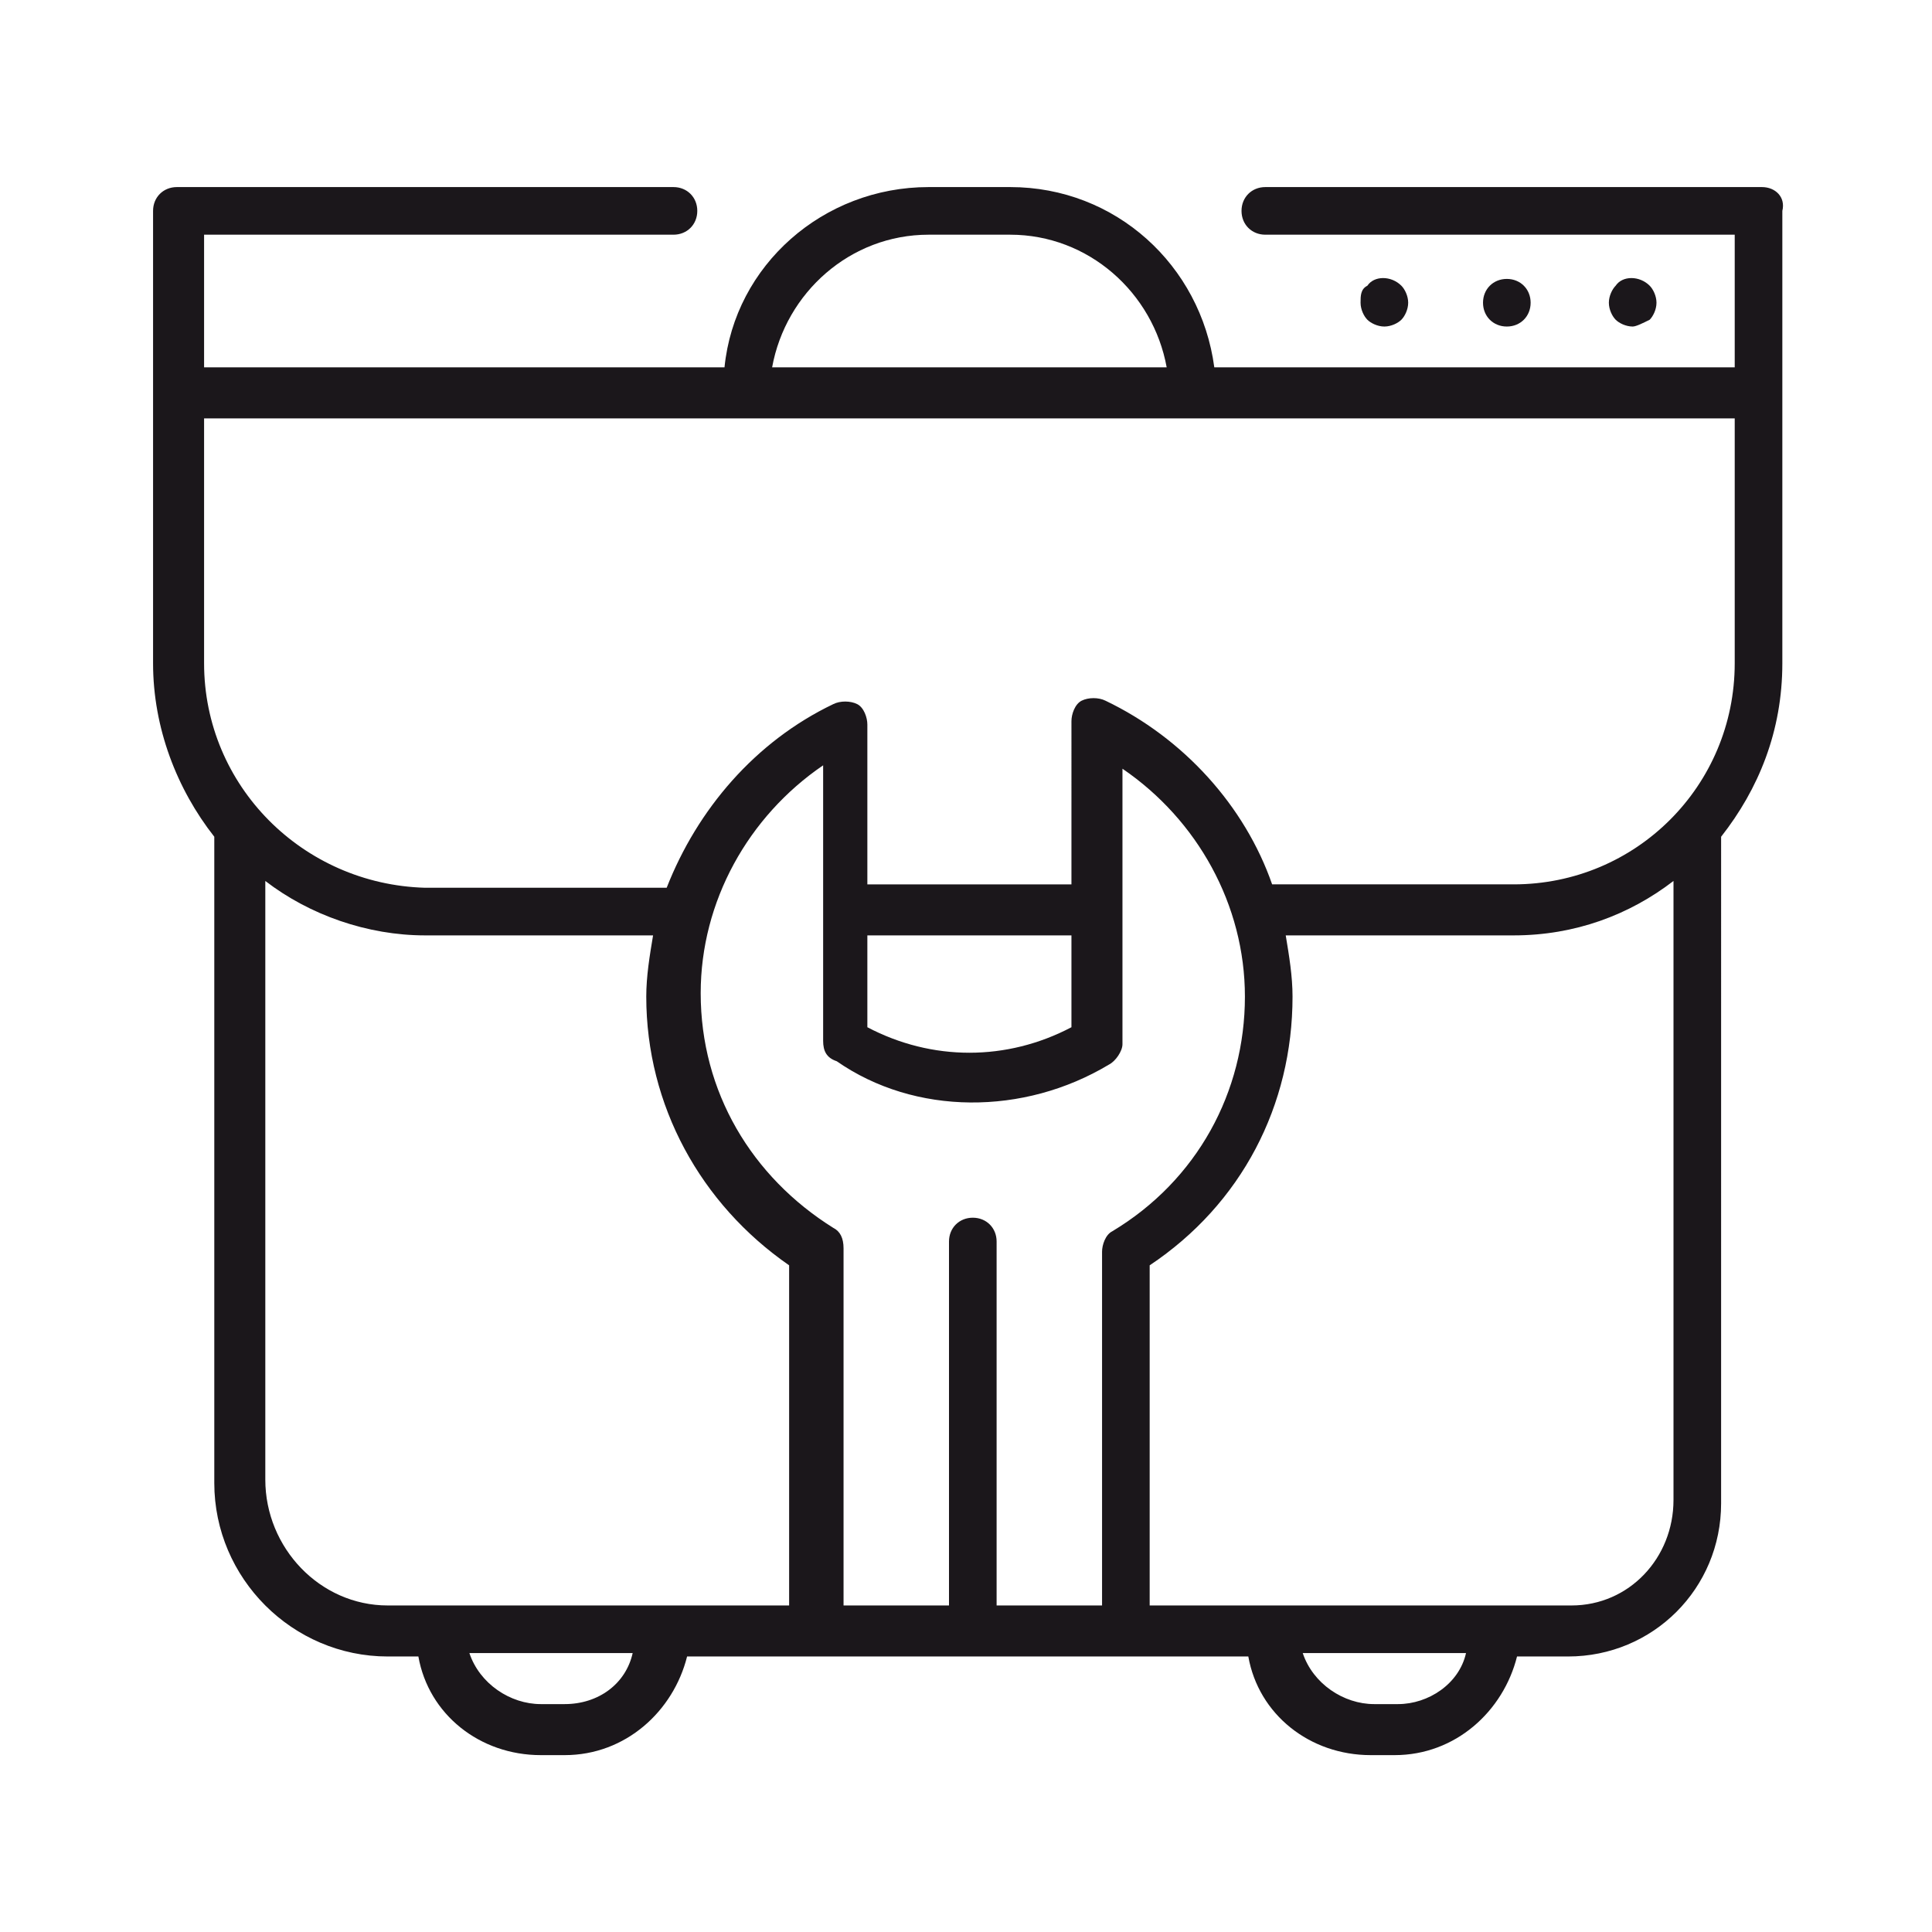 <svg xmlns="http://www.w3.org/2000/svg" xmlns:xlink="http://www.w3.org/1999/xlink" x="0px" y="0px" viewBox="0 0 56.8 56.8" style="enable-background:new 0 0 56.8 56.8;" xml:space="preserve"> <style type="text/css"> .st0{display:none;} .st1{display:inline;} .st2{fill:none;stroke:#292E34;stroke-width:2;} .st3{fill:#1B171B;} .st4{display:inline;fill:#1B171B;} .st5{fill:#292E34;} .st6{fill:none;stroke:#292E34;stroke-width:1.5;} .st7{fill:#181818;} </style> <g id="reduce" class="st0"> <g class="st1"> <path class="st2" d="M32.5,7.9l-4.1-2.3l-2.1,2.3c-0.5-0.2-1-0.3-1.5-0.4l-0.6-2.9h-4.7l-0.6,2.9c-0.6,0.1-1.1,0.3-1.6,0.4 l-1.9-2.1l-4.1,2.3l0.9,2.6c-0.5,0.4-0.9,0.8-1.4,1.3l-2.5-0.8l-2.3,4.1l1.9,1.7c-0.2,0.7-0.4,1.4-0.6,2.1l-2.3,0.5l0,4.7L7,24.6 c0.1,0.8,0.3,1.6,0.6,2.3l-1.6,1.4l2.3,4.1l1.9-0.6c0.5,0.6,1.1,1.2,1.8,1.8l-0.6,1.8l4.1,2.3 M32.1,33.1 M17.8,29.2 c-2.6-1.5-4.4-4.3-4.4-7.5c0-4.8,3.9-8.6,8.6-8.6c3.5,0,6.5,2.1,7.9,5.1"></path> <g> <path class="st2" d="M52.1,35.9c0,9.2-7.4,16.6-16.6,16.6c-9.2,0-16.6-7.4-16.6-16.6c0-9.2,7.4-16.6,16.6-16.6 C44.7,19.3,52.1,26.8,52.1,35.9z"></path> <g> <path class="st2" d="M38.9,15.7c0,0.4-0.3,0.7-0.7,0.7h-5.2c-0.4,0-0.7-0.3-0.7-0.7l0-3.4c0-0.4,0.3-0.7,0.7-0.7l5.2,0 c0.4,0,0.7,0.3,0.7,0.7L38.9,15.7z"></path> </g> <g> <g> <g> <path class="st2" d="M22.8,22.3l-1.2-1.8c-0.1-0.2-0.1-0.5,0.1-0.6l2.7-1.8c0.2-0.1,0.5-0.1,0.6,0.1l1.2,1.8"></path> </g> </g> </g> <g> <g> <g> <path class="st2" d="M48.4,22.3l1.2-1.8c0.1-0.2,0.1-0.5-0.1-0.6l-2.7-1.8c-0.2-0.1-0.5-0.1-0.6,0.1L44.9,20"></path> </g> </g> </g> <path class="st2" d="M35.4,27.3c0.1,0,0.1,0,0.2,0c4.8,0,8.6,3.8,8.6,8.6"></path> <g> <line class="st2" x1="35.4" y1="22.2" x2="35.4" y2="24.5"></line> <line class="st2" x1="28.6" y1="24.1" x2="29.8" y2="26.1"></line> <line class="st2" x1="23.6" y1="29.2" x2="25.6" y2="30.3"></line> <line class="st2" x1="21.9" y1="36" x2="24.2" y2="36"></line> <line class="st2" x1="23.8" y1="42.9" x2="25.8" y2="41.7"></line> <line class="st2" x1="28.8" y1="47.8" x2="30" y2="45.8"></line> <line class="st2" x1="35.7" y1="49.6" x2="35.7" y2="47.3"></line> <line class="st2" x1="42.5" y1="47.7" x2="41.4" y2="45.7"></line> <line class="st2" x1="47.5" y1="42.6" x2="45.5" y2="41.5"></line> <line class="st2" x1="49.2" y1="35.8" x2="46.9" y2="35.8"></line> <line class="st2" x1="47.3" y1="29" x2="45.4" y2="30.1"></line> <line class="st2" x1="42.3" y1="24" x2="41.1" y2="26"></line> </g> <line class="st2" x1="36.5" y1="34.8" x2="40.1" y2="31"></line> <g> <path class="st2" d="M37.1,35.9c0-0.9-0.7-1.6-1.6-1.6c-0.9,0-1.6,0.7-1.6,1.6c0,0.9,0.7,1.6,1.6,1.6 C36.4,37.5,37.1,36.8,37.1,35.9z"></path> </g> <line class="st2" x1="35.6" y1="18.8" x2="35.6" y2="16.3"></line> </g> </g> </g> <g id="Relieve" class="st0"> <g class="st1"> <path class="st2" d="M19.6,24.8h2.2c0.3-1.4,1-2.6,2-3.6l6.6-7.2l1.8-2.5v-7c0.1,0,0.1,0,0.2,0h1.5c2.5,0,4.6,2,4.6,4.6v5.1 L36.8,19c0.8,2.2,0.9,4.9,0.2,7.5c-1.7,6-7.2,9.6-12.4,8.2"></path> <path class="st2" d="M43,47.8h-0.4h-7.7h-5.4c-2.6,0-5-1.3-6.4-3.2h-3.6"></path> <g> <path class="st2" d="M55.6,22.3c0,2-1.6,3.6-3.6,3.6H41.8c-2,0-3.6-1.6-3.6-3.6l0,0c0-2,1.6-3.6,3.6-3.6H52 C54,18.6,55.6,20.3,55.6,22.3L55.6,22.3z"></path> <path class="st2" d="M53.7,29.6c0,2-1.6,3.6-3.6,3.6H39.9c-2,0-3.6-1.6-3.6-3.6l0,0c0-2,1.6-3.6,3.6-3.6h10.2 C52.1,25.9,53.7,27.6,53.7,29.6L53.7,29.6z"></path> <path class="st2" d="M52.7,36.8c0,2-1.6,3.6-3.6,3.6H38.9c-2,0-3.6-1.6-3.6-3.6l0,0c0-2,1.6-3.6,3.6-3.6h10.2 C51.1,33.2,52.7,34.8,52.7,36.8L52.7,36.8z"></path> <path class="st2" d="M49.8,44.1c0,2-1.6,3.6-3.6,3.6h-7.3c-2,0-3.6-1.6-3.6-3.6l0,0c0-2,1.6-3.6,3.6-3.6h7.3 C48.2,40.5,49.8,42.1,49.8,44.1L49.8,44.1z"></path> </g> <polyline class="st2" points="1.4,23.9 16.6,23.9 16.6,52.5 8,52.5 8,28.5 "></polyline> <line class="st2" x1="11.9" y1="49.3" x2="11.9" y2="47.2"></line> </g> </g> <g id="Leverage" class="st0"> <g class="st1"> <path class="st3" d="M48.9,4.5H8.1c-2,0-3.6,1.6-3.6,3.6v29.6v2.5c0,2,1.6,3.6,3.6,3.6h15v3.9h-1c-2.2,0-4,1.8-4,4 c0,0.4,0.3,0.7,0.7,0.7h19.4c0.4,0,0.7-0.3,0.7-0.7c0-2.2-1.8-4-4-4h-1v-3.9h15c2,0,3.6-1.6,3.6-3.6v-2.5V8.1 C52.5,6.1,50.9,4.5,48.9,4.5z M6,8.1C6,6.9,6.9,6,8.1,6h40.7c1.2,0,2.2,1,2.2,2.2V37H6V8.1z M37.4,51H19.6 c0.3-1.1,1.3-1.8,2.5-1.8h1.8h9.3h1.8C36.1,49.2,37.1,50,37.4,51z M32.4,47.7h-7.8v-3.9h7.8V47.7z M51,40.2c0,1.2-1,2.2-2.2,2.2 H33.1h-9.3H8.1c-1.2,0-2.2-1-2.2-2.2v-1.8H51V40.2z"></path> <path class="st3" d="M29.7,16.9l-3.1-0.5c0-0.1,0-0.1-0.1-0.2l1.9-2.6c0.2-0.3,0.2-0.6,0-0.8c-0.7-1-1.6-1.9-2.6-2.6 c-0.3-0.2-0.6-0.2-0.9,0l-2.6,1.9c-0.1,0-0.1-0.1-0.2-0.1l-0.5-3.1c0-0.3-0.3-0.6-0.6-0.6c-1.2-0.2-2.4-0.2-3.6,0 c-0.3,0.1-0.5,0.3-0.6,0.6L16.4,12c-0.1,0-0.1,0-0.2,0.1l-2.6-1.9c-0.3-0.2-0.6-0.2-0.9,0c-1,0.7-1.9,1.6-2.6,2.6 c-0.2,0.3-0.2,0.6,0,0.9l1.9,2.6c0,0.1-0.1,0.1-0.1,0.2l-3.1,0.5c-0.3,0-0.6,0.3-0.6,0.6c-0.1,0.6-0.2,1.2-0.2,1.8 c0,0.6,0.1,1.2,0.2,1.8c0.1,0.3,0.3,0.5,0.6,0.6l3.1,0.5c0,0.1,0,0.1,0.1,0.2L10.2,25c-0.2,0.3-0.2,0.6,0,0.9 c0.7,1,1.6,1.8,2.6,2.6c0.3,0.2,0.6,0.2,0.9,0l2.6-1.9c0.1,0,0.1,0.1,0.2,0.1l0.5,3.1c0,0.3,0.3,0.6,0.6,0.6 c0.6,0.1,1.2,0.1,1.8,0.1c0.6,0,1.2,0,1.8-0.1c0.3-0.1,0.6-0.3,0.6-0.6l0.5-3.1c0.1,0,0.1,0,0.2-0.1l2.6,1.9 c0.3,0.2,0.6,0.2,0.9,0c1-0.7,1.9-1.6,2.6-2.6c0.2-0.3,0.2-0.6,0-0.9l-1.9-2.6c0-0.1,0.1-0.1,0.1-0.2l3.1-0.5 c0.3,0,0.6-0.3,0.6-0.6c0.1-0.6,0.2-1.2,0.2-1.8c0-0.6-0.1-1.2-0.2-1.8C30.3,17.2,30,16.9,29.7,16.9z M29,20.4l-3,0.5 c-0.3,0-0.5,0.2-0.6,0.5c-0.1,0.3-0.2,0.5-0.3,0.8c-0.1,0.2-0.1,0.5,0.1,0.8l1.8,2.5c-0.4,0.6-0.9,1.1-1.5,1.5l-2.5-1.8 c-0.2-0.2-0.5-0.2-0.8-0.1c-0.3,0.1-0.5,0.2-0.8,0.3c-0.3,0.1-0.4,0.3-0.5,0.6l-0.5,3c-0.7,0.1-1.4,0.1-2.1,0l-0.5-3 c0-0.3-0.2-0.5-0.5-0.6c-0.3-0.1-0.6-0.2-0.8-0.3c-0.2-0.1-0.5-0.1-0.8,0.1l-2.5,1.8c-0.6-0.4-1.1-0.9-1.5-1.5l1.8-2.5 c0.2-0.2,0.2-0.5,0.1-0.8c-0.1-0.3-0.2-0.5-0.3-0.8c-0.1-0.3-0.3-0.4-0.6-0.5l-3-0.5c0-0.4-0.1-0.7-0.1-1.1c0-0.4,0-0.7,0.1-1.1 l3-0.5c0.3,0,0.5-0.2,0.6-0.5c0.1-0.3,0.2-0.5,0.3-0.8c0.1-0.2,0.1-0.5-0.1-0.8l-1.8-2.5c0.4-0.6,0.9-1.1,1.5-1.5l2.5,1.8 c0.2,0.2,0.5,0.2,0.7,0.1c0.3-0.1,0.6-0.3,0.8-0.3c0.3-0.1,0.4-0.3,0.5-0.6l0.5-3c0.7-0.1,1.4-0.1,2.1,0l0.5,3 c0,0.3,0.2,0.5,0.5,0.6c0.3,0.1,0.5,0.2,0.8,0.3c0.2,0.1,0.5,0.1,0.8-0.1l2.5-1.8c0.6,0.4,1.1,0.9,1.5,1.5l-1.8,2.5 c-0.2,0.2-0.2,0.5-0.1,0.8c0.1,0.3,0.3,0.6,0.3,0.8c0.1,0.3,0.3,0.4,0.6,0.5l3,0.5c0,0.4,0.1,0.7,0.1,1.1C29,19.6,29,20,29,20.4z"></path> <path class="st3" d="M19.3,15.9c-1.9,0-3.5,1.5-3.5,3.5c0,1.9,1.5,3.5,3.5,3.5c1.9,0,3.5-1.5,3.5-3.5 C22.8,17.4,21.2,15.9,19.3,15.9z M19.3,21.3c-1.1,0-2-0.9-2-2c0-1.1,0.9-2,2-2c1.1,0,2,0.9,2,2C21.3,20.4,20.4,21.3,19.3,21.3z"></path> <path class="st3" d="M47,24l-2-0.3l1.2-1.6c0.2-0.3,0.2-0.6,0-0.8c-0.5-0.7-1.1-1.3-1.8-1.8c-0.3-0.2-0.6-0.2-0.9,0l-1.6,1.2 l-0.3-2c0-0.3-0.3-0.6-0.6-0.6c-0.9-0.1-1.7-0.1-2.6,0c-0.3,0.1-0.5,0.3-0.6,0.6l-0.3,2l-1.6-1.2c-0.3-0.2-0.6-0.2-0.9,0 c-0.7,0.5-1.3,1.1-1.8,1.8c-0.2,0.3-0.2,0.6,0,0.9l1.2,1.6l-2,0.3c-0.3,0-0.6,0.3-0.6,0.6c-0.1,0.4-0.1,0.9-0.1,1.3 c0,0.4,0,0.9,0.1,1.3c0.1,0.3,0.3,0.6,0.6,0.6l2,0.3l-1.2,1.6c-0.2,0.3-0.2,0.6,0,0.9c0.5,0.7,1.1,1.3,1.8,1.8 c0.3,0.2,0.6,0.2,0.9,0l1.6-1.2l0.3,2c0,0.3,0.3,0.6,0.6,0.6c0.4,0.1,0.9,0.1,1.3,0.1c0.4,0,0.9,0,1.3-0.1 c0.3-0.1,0.5-0.3,0.6-0.6l0.3-2l1.6,1.2c0.3,0.2,0.6,0.2,0.9,0c0.7-0.5,1.3-1.1,1.8-1.8c0.2-0.3,0.2-0.6,0-0.9L45,28.1l2-0.3 c0.3,0,0.6-0.3,0.6-0.6c0.1-0.4,0.1-0.9,0.1-1.3c0-0.4,0-0.9-0.1-1.3C47.5,24.2,47.3,24,47,24z M46.2,26.4l-1.9,0.3 c-0.3,0-0.5,0.2-0.6,0.5c-0.1,0.2-0.1,0.4-0.2,0.5c-0.1,0.2-0.1,0.5,0.1,0.8l1.2,1.6c-0.2,0.3-0.5,0.5-0.8,0.8l-1.6-1.2 c-0.2-0.2-0.5-0.2-0.8-0.1c-0.2,0.1-0.4,0.2-0.5,0.2c-0.3,0.1-0.4,0.3-0.5,0.6l-0.3,1.9c-0.4,0-0.7,0-1.1,0l-0.3-1.9 c0-0.3-0.2-0.5-0.5-0.6c-0.2-0.1-0.4-0.1-0.5-0.2c-0.2-0.1-0.5-0.1-0.8,0.1l-1.6,1.2c-0.3-0.2-0.5-0.5-0.8-0.8l1.2-1.6 c0.2-0.2,0.2-0.5,0.1-0.8c-0.1-0.2-0.2-0.4-0.2-0.5c-0.1-0.3-0.3-0.4-0.6-0.5l-1.9-0.3c0-0.2,0-0.4,0-0.5c0-0.2,0-0.4,0-0.5 l1.9-0.3c0.3,0,0.5-0.2,0.6-0.5c0.1-0.2,0.1-0.4,0.2-0.5c0.1-0.2,0.1-0.5-0.1-0.8l-1.2-1.6c0.2-0.3,0.5-0.5,0.8-0.8L37,22 c0.2,0.2,0.5,0.2,0.7,0.1c0.2-0.1,0.4-0.2,0.5-0.2c0.3-0.1,0.4-0.3,0.5-0.6l0.3-1.9c0.4,0,0.7,0,1.1,0l0.3,1.9 c0,0.3,0.2,0.5,0.5,0.6c0.2,0.1,0.4,0.1,0.5,0.2c0.2,0.1,0.5,0.1,0.8-0.1l1.6-1.2c0.3,0.2,0.5,0.5,0.8,0.8l-1.2,1.6 c-0.2,0.2-0.2,0.5-0.1,0.8c0.1,0.2,0.2,0.4,0.2,0.5c0.1,0.3,0.3,0.4,0.6,0.5l1.9,0.3c0,0.2,0,0.4,0,0.5 C46.2,26,46.2,26.2,46.2,26.4z"></path> <path class="st3" d="M39.7,23.2c-1.4,0-2.6,1.2-2.6,2.6c0,1.4,1.2,2.6,2.6,2.6c1.4,0,2.6-1.2,2.6-2.6 C42.3,24.4,41.1,23.2,39.7,23.2z M39.7,27c-0.6,0-1.2-0.5-1.2-1.2c0-0.6,0.5-1.2,1.2-1.2s1.2,0.5,1.2,1.2 C40.8,26.5,40.3,27,39.7,27z"></path> </g> </g> <g id="Consultancy_Services" class="st0"> <g class="st1"> <path class="st3" d="M42.4,13.4C36.2,7.9,26.5,8.2,20.6,14c-2.6,2.6-4.2,5.9-4.6,9.5c-0.3,3-1.8,6-4.2,8.4l-0.2,0.2l-0.3-0.3 c-0.3-0.3-0.7-0.3-1,0c-0.3,0.3-0.3,0.7,0,1l0.5,0.6c-0.1,0.9-0.9,1.7-1.8,1.8l-0.6-0.5c-0.3-0.3-0.7-0.3-1,0 c-0.3,0.3-0.3,0.7,0,1l0.6,0.5C8,37.2,7.2,37.9,6.3,38l-0.6-0.6c-0.3-0.3-0.7-0.3-1,0c-0.3,0.3-0.3,0.7,0,1l1.6,1.6 C5,41.4,5,43.6,6.3,45l5.7,5.7c0.7,0.7,1.6,1,2.5,1c0.9,0,1.7-0.3,2.4-1l1.5,1.5c0.1,0.1,0.3,0.2,0.5,0.2c0.2,0,0.4-0.1,0.5-0.2 c0.3-0.3,0.3-0.7,0-1L19,50.7c0.1-0.5,0.3-0.9,0.6-1.2c0.3-0.3,0.8-0.5,1.2-0.6l0.5,0.5c0.1,0.1,0.3,0.2,0.5,0.2 c0.2,0,0.4-0.1,0.5-0.2c0.3-0.3,0.3-0.7,0-1l-0.5-0.5c0.1-0.9,0.9-1.7,1.8-1.8l0.5,0.5c0.1,0.1,0.3,0.2,0.5,0.2 c0.2,0,0.4-0.1,0.5-0.2c0.3-0.3,0.3-0.7,0-1L25,45.3l0.4-0.4c2.2-2.2,5.1-3.6,8.2-3.9c3.6-0.4,6.9-2,9.5-4.5 c3.1-3.1,4.8-7.2,4.6-11.6C47.5,20.4,45.6,16.4,42.4,13.4z M16.9,37.3l2.4-3.9c1,1.7,2.6,3.3,4.2,4.2l-3.9,2.4L16.9,37.3z M13.1,49.7l-5.7-5.7c-0.8-0.8-0.8-2-0.1-2.8l8.6,8.6C15.1,50.5,13.9,50.4,13.1,49.7z M18.6,48.5c-0.3,0.3-0.6,0.7-0.7,1.1 l-0.3-0.3l0,0l-9.7-9.7c0,0,0,0,0,0l-0.3-0.3c0.8-0.4,1.5-1,1.8-1.8l10.4,10.4C19.2,47.9,18.9,48.2,18.6,48.5z M20.7,46.7 L10.3,36.4c0.8-0.4,1.5-1,1.8-1.8l10.3,10.3C21.7,45.3,21,45.9,20.7,46.7z M42,35.4c-2.3,2.3-5.3,3.8-8.6,4.1 c-3.4,0.4-6.6,1.9-9,4.3l-0.4,0.4l-3.1-3.1l4.7-2.9c0.2-0.1,0.4-0.4,0.3-0.7c0-0.3-0.2-0.5-0.5-0.6c-2.1-0.8-4.5-3.2-5.3-5.3 c-0.1-0.3-0.3-0.4-0.6-0.5c-0.3,0-0.5,0.1-0.7,0.3l-2.9,4.7l-3.1-3.1l0.2-0.2c2.6-2.6,4.2-5.9,4.6-9.2c0.4-3.3,1.8-6.3,4.1-8.6 c5.3-5.3,14.2-5.5,19.8-0.5c3,2.7,4.7,6.3,4.8,10.3C46.3,28.9,44.8,32.6,42,35.4z"></path> <path class="st3" d="M17.5,11.8c0.2,0,0.4-0.1,0.5-0.2c0.3-0.3,0.3-0.8,0-1c-0.3-0.3-0.7-0.3-1,0c-0.3,0.3-0.3,0.7,0,1 C17.2,11.7,17.3,11.8,17.5,11.8z"></path> <path class="st3" d="M25.1,7c0.1,0,0.2,0,0.2,0c0.4-0.1,0.6-0.6,0.4-0.9c-0.1-0.4-0.6-0.6-0.9-0.4c-0.4,0.1-0.6,0.5-0.4,0.9 C24.5,6.8,24.8,7,25.1,7z"></path> <path class="st3" d="M29.6,44.5c-0.4,0-0.8,0.2-0.8,0.6c0,0.4,0.2,0.8,0.6,0.8c0,0,0.1,0,0.1,0c0.4,0,0.7-0.3,0.7-0.6 C30.3,44.9,30,44.6,29.6,44.5z"></path> <path class="st3" d="M11.8,28.2C11.8,28.2,11.8,28.2,11.8,28.2c0.5,0,0.8-0.4,0.7-0.8c0-0.4-0.4-0.7-0.8-0.6 c-0.4,0-0.7,0.4-0.6,0.8C11.1,28,11.4,28.2,11.8,28.2z"></path> <path class="st3" d="M12.5,19.3c0.1,0,0.2,0,0.2,0c0.3,0,0.6-0.2,0.7-0.5c0.1-0.4-0.1-0.8-0.5-0.9c-0.4-0.1-0.8,0.1-0.9,0.4 C12,18.8,12.2,19.2,12.5,19.3z"></path> <path class="st3" d="M51,31.2c-0.4-0.1-0.8,0.1-0.9,0.4c-0.1,0.4,0.1,0.8,0.5,0.9c0.1,0,0.2,0,0.2,0c0.3,0,0.6-0.2,0.7-0.5 C51.6,31.7,51.4,31.3,51,31.2z"></path> <path class="st3" d="M48.4,13.9c-0.3,0.2-0.4,0.7-0.2,1c0.1,0.2,0.4,0.3,0.6,0.3c0.1,0,0.3,0,0.4-0.1c0.3-0.2,0.4-0.7,0.2-1 C49.2,13.8,48.7,13.7,48.4,13.9z"></path> <path class="st3" d="M45.5,38.9L45.5,38.9C45.5,38.9,45.5,39,45.5,38.9c-0.3,0.3-0.3,0.8,0,1.1c0.1,0.1,0.3,0.2,0.5,0.2 c0.2,0,0.4-0.1,0.5-0.2c0,0,0,0,0,0c0,0,0,0,0,0c0.3-0.3,0.3-0.7,0-1C46.3,38.6,45.8,38.6,45.5,38.9z"></path> <path class="st3" d="M51.7,22.2C51.3,22.3,51,22.6,51,23c0,0.4,0.4,0.6,0.7,0.6c0,0,0.1,0,0.1,0c0.4,0,0.7-0.4,0.6-0.8 C52.5,22.5,52.1,22.2,51.7,22.2z"></path> <path class="st3" d="M33.9,6C33.9,6,34,6,33.9,6c0.5,0,0.8-0.3,0.8-0.6c0-0.4-0.2-0.8-0.6-0.8c-0.4,0-0.8,0.2-0.8,0.6 C33.2,5.6,33.5,5.9,33.9,6z"></path> <path class="st3" d="M42.1,8.8c0.1,0.1,0.2,0.1,0.4,0.1c0.2,0,0.5-0.1,0.6-0.3c0.2-0.3,0.1-0.8-0.2-1c-0.3-0.2-0.8-0.1-1,0.2 C41.6,8.1,41.7,8.6,42.1,8.8z"></path> <path class="st3" d="M38.2,43.6c-0.4,0.1-0.6,0.5-0.4,0.9c0.1,0.3,0.4,0.5,0.7,0.5c0.1,0,0.2,0,0.2,0c0,0,0,0,0,0 c0.4-0.1,0.6-0.5,0.5-0.9C39,43.6,38.6,43.4,38.2,43.6z"></path> <path class="st3" d="M39.1,22.3c0-0.1-0.1-0.1-0.1-0.2l1.9-2.6c0.2-0.3,0.2-0.6,0-0.9c-0.4-0.5-0.8-1-1.2-1.4 c-0.4-0.4-0.9-0.8-1.4-1.2c-0.3-0.2-0.6-0.2-0.9,0L34.9,18c-0.1,0-0.1-0.1-0.2-0.1l-0.5-3.2c0-0.3-0.3-0.6-0.6-0.6 c-1.2-0.2-2.5-0.2-3.7,0c-0.3,0.1-0.6,0.3-0.6,0.6l-0.5,3.2c-0.1,0-0.1,0.1-0.2,0.1L26,16.1c-0.3-0.2-0.6-0.2-0.9,0 c-0.5,0.4-1,0.8-1.4,1.2c-0.4,0.4-0.8,0.9-1.2,1.4c-0.2,0.3-0.2,0.6,0,0.9l1.9,2.6c0,0.1-0.1,0.1-0.1,0.2l-3.2,0.5 c-0.3,0-0.6,0.3-0.6,0.6c-0.2,1.2-0.2,2.4,0,3.7c0.1,0.3,0.3,0.6,0.6,0.6l3.2,0.5c0,0.1,0.1,0.1,0.1,0.2L22.6,31 c-0.2,0.3-0.2,0.6,0,0.9c0.4,0.5,0.8,1,1.2,1.4c0.4,0.4,0.9,0.8,1.4,1.2c0.3,0.2,0.6,0.2,0.9,0l2.6-1.9c0.1,0,0.1,0.1,0.2,0.1 l0.5,3.2c0,0.3,0.3,0.6,0.6,0.6c0.6,0.1,1.2,0.1,1.8,0.1c0.6,0,1.2-0.1,1.8-0.2c0.3-0.1,0.6-0.3,0.6-0.6l0.5-3.2 c0.1,0,0.1-0.1,0.2-0.1l2.6,1.9c0.3,0.2,0.6,0.2,0.9,0c0.5-0.4,1-0.8,1.4-1.2c0.4-0.4,0.8-0.9,1.2-1.4c0.2-0.3,0.2-0.6,0-0.9 l-1.9-2.6c0-0.1,0.1-0.1,0.1-0.2l3.2-0.5c0.3,0,0.6-0.3,0.6-0.6c0.2-1.2,0.2-2.4,0-3.7c-0.1-0.3-0.3-0.6-0.6-0.6L39.1,22.3z M41.6,26.3l-3.1,0.5c-0.3,0-0.5,0.2-0.6,0.5c-0.1,0.3-0.2,0.6-0.3,0.8c-0.1,0.2-0.1,0.5,0.1,0.8l1.8,2.5 c-0.2,0.3-0.5,0.6-0.7,0.8c-0.2,0.2-0.5,0.5-0.8,0.7l-2.5-1.8c-0.2-0.2-0.5-0.2-0.8-0.1c-0.3,0.1-0.5,0.2-0.8,0.3 c-0.3,0.1-0.4,0.3-0.5,0.6L32.9,35c-0.7,0.1-1.4,0.1-2.2,0L30.2,32c0-0.3-0.2-0.5-0.5-0.6c-0.3-0.1-0.6-0.2-0.8-0.3 c-0.2-0.1-0.5-0.1-0.8,0.1l-2.5,1.8c-0.3-0.2-0.5-0.5-0.8-0.7c-0.3-0.3-0.5-0.5-0.7-0.8l1.8-2.5c0.2-0.2,0.2-0.5,0.1-0.8 c-0.1-0.3-0.3-0.6-0.3-0.8c-0.1-0.3-0.3-0.5-0.6-0.5L22,26.3c-0.1-0.7-0.1-1.4,0-2.2l3.1-0.5c0.3,0,0.5-0.2,0.6-0.5 c0.1-0.3,0.2-0.6,0.3-0.8c0.1-0.2,0.1-0.5-0.1-0.8l-1.8-2.5c0.2-0.3,0.5-0.6,0.7-0.8c0.3-0.3,0.5-0.5,0.8-0.7l2.5,1.8 c0.2,0.2,0.5,0.2,0.8,0.1c0.3-0.1,0.5-0.2,0.8-0.3c0.3-0.1,0.4-0.3,0.5-0.6l0.5-3.1c0.7-0.1,1.4-0.1,2.2,0l0.5,3.1 c0,0.3,0.2,0.5,0.5,0.6c0.3,0.1,0.6,0.2,0.8,0.3c0.2,0.1,0.5,0.1,0.8-0.1l2.5-1.8c0.3,0.2,0.6,0.5,0.8,0.7 c0.3,0.3,0.5,0.5,0.7,0.8l-1.8,2.5c-0.2,0.2-0.2,0.5-0.1,0.8c0.1,0.3,0.2,0.5,0.3,0.8c0.1,0.3,0.3,0.4,0.6,0.5l3.1,0.5 C41.6,24.9,41.6,25.6,41.6,26.3z"></path> <path class="st3" d="M28.9,22.4c-0.8,0.8-1.2,1.8-1.2,2.8c0,1.1,0.4,2.1,1.2,2.8c0.8,0.8,1.8,1.2,2.8,1.2h0c1.1,0,2.1-0.4,2.8-1.2 c0.8-0.8,1.2-1.8,1.2-2.8c0-1.1-0.4-2.1-1.2-2.8C33.1,20.8,30.5,20.9,28.9,22.4z M33.6,27.1c-0.5,0.5-1.1,0.7-1.8,0.7h0 c-0.7,0-1.3-0.3-1.8-0.7c-0.5-0.5-0.7-1.1-0.7-1.8c0-0.7,0.3-1.3,0.7-1.8c0.5-0.5,1.2-0.7,1.8-0.7c0.7,0,1.3,0.2,1.8,0.7 c0.5,0.5,0.7,1.1,0.7,1.8C34.3,25.9,34.1,26.6,33.6,27.1z"></path> </g> </g> <g id="Business_application_transformation" class="st0"> <g class="st1"> <path class="st3" d="M50,16.7c-0.4-0.5-1-0.8-1.6-0.8h-1.1l0.4-1.2c0.2-0.6,0.1-1.3-0.3-1.8c-0.4-0.5-1-0.8-1.6-0.8H45v-0.9 c0-1.5-1.2-2.7-2.7-2.7H9.3c-1.5,0-2.7,1.2-2.7,2.7v25.4c0,0,0,0,0,0c0,0.1,0,0.2,0,0.2c0,0,0,0,0,0c0,0,0,0.1,0.1,0.1 c0,0,0,0,0.1,0.1c0,0,0,0,0,0c0.1,0.1,0.1,0.1,0.2,0.1c0,0,0,0,0,0c0.1,0,0.2,0,0.2,0h2.5h6.1c0,0.4,0.1,0.9,0.1,1.3 c0,0.3,0.3,0.5,0.6,0.5l3.5,0.5c0,0.1,0.1,0.2,0.1,0.3l-2.1,2.8c-0.2,0.2-0.2,0.5,0,0.8c0.8,1.1,1.7,2,2.7,2.7 c0.2,0.2,0.5,0.2,0.8,0l2.8-2.1c0.1,0,0.2,0.1,0.3,0.1l0.6,3.5c0,0.3,0.3,0.5,0.5,0.5c0.6,0.1,1.3,0.2,1.9,0.2 c0.7,0,1.3-0.1,1.9-0.2c0.3,0,0.5-0.3,0.5-0.5l0.6-3.5c0.1,0,0.2-0.1,0.3-0.1l2.8,2.1c0.2,0.2,0.5,0.2,0.8,0 c1.1-0.8,2-1.7,2.7-2.7c0.2-0.2,0.2-0.5,0-0.8l-2.1-2.8c0-0.1,0.1-0.2,0.1-0.3L39,39c0.3,0,0.5-0.3,0.5-0.5 c0.1-0.4,0.1-0.9,0.1-1.3h4.6c0.3,0,0.6-0.2,0.6-0.5l5.3-18.3C50.5,17.8,50.4,17.2,50,16.7z M9.3,9.8h33.1c0.7,0,1.3,0.6,1.3,1.3 v0.9H12.8c-1.3,0-2.4,0.9-2.6,2.2l-1.3,8.4c-0.1,0.4,0.2,0.7,0.6,0.8c0,0,0.1,0,0.1,0c0.3,0,0.6-0.2,0.7-0.6l1.3-8.4 c0.1-0.6,0.7-1.1,1.3-1.1h33c0.2,0,0.4,0.1,0.5,0.3c0.1,0.2,0.2,0.4,0.1,0.6l-0.5,1.6H35.7c-0.1,0-0.3,0-0.4,0.1L30,19.9H14.5 c-1.1,0-2.1,0.7-2.5,1.8l-4,11.1V11.2C7.9,10.4,8.5,9.8,9.3,9.8z M38.4,37.8L35,38.3c-0.2,0-0.4,0.2-0.5,0.4 c-0.1,0.3-0.2,0.6-0.4,0.9c-0.1,0.2-0.1,0.5,0.1,0.7l2,2.8c-0.5,0.7-1.1,1.3-1.8,1.8l-2.7-2c-0.2-0.1-0.5-0.2-0.7-0.1 c-0.3,0.1-0.6,0.3-0.9,0.4c-0.2,0.1-0.4,0.3-0.4,0.5l-0.5,3.4c-0.8,0.1-1.7,0.1-2.5,0L26,43.7c0-0.2-0.2-0.4-0.4-0.5 c-0.3-0.1-0.6-0.2-0.9-0.4c-0.2-0.1-0.5-0.1-0.7,0.1l-2.8,2c-0.7-0.5-1.3-1.1-1.8-1.8l2-2.8c0.1-0.2,0.2-0.5,0.1-0.7 c-0.1-0.3-0.3-0.6-0.4-0.9c-0.1-0.2-0.3-0.4-0.5-0.4l-3.4-0.5c0-0.4-0.1-0.8-0.1-1.3c0-0.4,0-0.8,0.1-1.3l3.4-0.5 c0.2,0,0.4-0.2,0.5-0.4c0.1-0.3,0.2-0.6,0.4-0.9c0.1-0.2,0.1-0.5-0.1-0.7l-2-2.7c0.5-0.7,1.1-1.3,1.8-1.8l2.8,2 c0.2,0.1,0.5,0.2,0.7,0.1c0.3-0.2,0.6-0.3,0.9-0.4c0.2-0.1,0.4-0.3,0.4-0.5l0.5-3.4c0.8-0.1,1.7-0.1,2.5,0l0.5,3.4 c0,0.2,0.2,0.4,0.4,0.5c0.3,0.1,0.6,0.2,0.9,0.4c0.2,0.1,0.5,0.1,0.7-0.1l2.7-2c0.7,0.5,1.3,1.1,1.8,1.8l-2,2.7 c-0.1,0.2-0.2,0.5-0.1,0.7c0.2,0.3,0.3,0.6,0.4,0.9c0.1,0.2,0.3,0.4,0.5,0.4l3.4,0.5c0.1,0.4,0.1,0.8,0.1,1.3 C38.4,37,38.4,37.4,38.4,37.8z M49,18.1l-5.2,17.8h-4.2c0-0.4-0.1-0.8-0.1-1.3c0-0.3-0.3-0.5-0.5-0.5l-3.5-0.5 c0-0.1-0.1-0.2-0.1-0.3l2.1-2.8c0.2-0.2,0.2-0.5,0-0.8c-0.8-1.1-1.7-2-2.7-2.7c-0.2-0.2-0.5-0.2-0.8,0l-2.8,2.1 c-0.1,0-0.2-0.1-0.3-0.1l-0.6-3.5c0-0.3-0.3-0.5-0.5-0.6c-1.3-0.2-2.6-0.2-3.9,0c-0.3,0-0.5,0.3-0.5,0.6l-0.6,3.5 c-0.1,0-0.2,0.1-0.3,0.1l-2.8-2.1c-0.2-0.2-0.5-0.2-0.8,0c-1.1,0.8-2,1.7-2.7,2.7c-0.2,0.2-0.2,0.5,0,0.8l2.1,2.8 c0,0.1-0.1,0.2-0.1,0.3l-3.5,0.5c-0.3,0-0.5,0.3-0.6,0.5c-0.1,0.4-0.1,0.8-0.1,1.3h-5.3H8.2l5-13.7c0.2-0.5,0.7-0.9,1.3-0.9h15.7 c0.1,0,0.3,0,0.4-0.1l5.3-3.9h12.5c0.2,0,0.4,0.1,0.5,0.3C49.1,17.7,49.1,17.9,49,18.1z"></path> <path class="st3" d="M27.8,33c-2,0-3.6,1.6-3.6,3.6c0,2,1.6,3.6,3.6,3.6c2,0,3.6-1.6,3.6-3.6C31.4,34.6,29.8,33,27.8,33z M27.8,38.8c-1.3,0-2.3-1-2.3-2.3s1-2.3,2.3-2.3c1.3,0,2.3,1,2.3,2.3S29.1,38.8,27.8,38.8z"></path> <path class="st3" d="M15.1,17.2h14.2c0.4,0,0.7-0.3,0.7-0.7c0-0.4-0.3-0.7-0.7-0.7H15.1c-0.4,0-0.7,0.3-0.7,0.7 C14.4,16.9,14.7,17.2,15.1,17.2z"></path> </g> </g> <g id="Smart_automation_management" class="st0"> <g class="st1"> <path class="st3" d="M38.3,20.4c0.8-0.4,1.4-1.3,1.4-2.2c0-1.4-1.1-2.5-2.5-2.5c-0.1,0-0.2,0-0.4,0c-1.7-2.7-4.8-4.6-8.3-4.6 c-5.4,0-9.8,4.4-9.8,9.8c0,1,0.2,1.9,0.4,2.8c-0.6,0.5-1,1.2-1,2c0,1.4,1.1,2.5,2.5,2.5c0.4,0,0.7-0.1,1.1-0.2 c1.8,1.7,4.2,2.8,6.8,2.8c5.4,0,9.8-4.4,9.8-9.8C38.3,20.8,38.3,20.6,38.3,20.4z M38.3,18.2c0,0.7-0.5,1.2-1.2,1.2 c-0.7,0-1.2-0.5-1.2-1.2c0-0.7,0.5-1.2,1.2-1.2C37.8,17,38.3,17.5,38.3,18.2z M19.5,25.7c0-0.7,0.5-1.2,1.2-1.2 c0.7,0,1.2,0.5,1.2,1.2c0,0.7-0.5,1.2-1.2,1.2C20,26.9,19.5,26.3,19.5,25.7z M28.5,29.4c-2.2,0-4.2-0.9-5.8-2.3 c0.3-0.4,0.4-0.9,0.4-1.4c0-1.4-1.1-2.5-2.5-2.5c-0.1,0-0.2,0-0.3,0c-0.2-0.7-0.3-1.5-0.3-2.2c0-4.7,3.8-8.5,8.5-8.5 c2.9,0,5.5,1.5,7,3.8c-0.6,0.5-0.9,1.2-0.9,2c0,1.3,1,2.4,2.4,2.5c0,0.1,0,0.2,0,0.2C37,25.6,33.2,29.4,28.5,29.4z"></path> <path class="st3" d="M29.6,16.3c-0.4-1-1.3-1.7-2.4-1.7c-1.4,0-2.5,1.1-2.5,2.5c0,0.3,0,0.5,0.1,0.7c-0.7,0.8-1.1,1.9-1.1,3 c0,2.6,2.1,4.7,4.7,4.7c2.6,0,4.7-2.1,4.7-4.7C33.2,18.7,31.7,16.8,29.6,16.3z M27.2,16c0.7,0,1.2,0.5,1.2,1.2 c0,0.7-0.5,1.2-1.2,1.2c-0.7,0-1.2-0.5-1.2-1.2C26.1,16.6,26.6,16,27.2,16z M28.5,24.3c-1.9,0-3.4-1.5-3.4-3.4 c0-0.7,0.2-1.3,0.5-1.8c0.4,0.4,1,0.6,1.6,0.6c1.2,0,2.2-0.8,2.5-2c1.3,0.5,2.2,1.7,2.2,3.1C31.9,22.8,30.4,24.3,28.5,24.3z"></path> <path class="st3" d="M42.4,26.3c0.7-1.7,1-3.5,1-5.4c0-4.1-1.7-8-4.7-10.8c-3-2.8-6.9-4.3-11.1-4.1c-4,0.2-7.6,2.1-10.2,5 c-0.3-0.1-0.6-0.2-1-0.2c-1.4,0-2.5,1.1-2.5,2.5c0,0.7,0.3,1.4,0.8,1.9c-0.8,1.8-1.2,3.7-1.2,5.7c0,3.4,1.2,6.7,3.3,9.4 c1.8,2.2,2.8,5.2,2.8,8.3v0.2h-0.4c-0.4,0-0.7,0.3-0.7,0.7c0,0.4,0.3,0.7,0.7,0.7H20c0.6,0.7,0.6,1.7,0,2.4h-0.7 c-0.4,0-0.7,0.3-0.7,0.7c0,0.4,0.3,0.7,0.7,0.7H20c0.6,0.7,0.6,1.7,0,2.4h-0.7c-0.4,0-0.7,0.3-0.7,0.7c0,0.4,0.3,0.7,0.7,0.7h2.1 c0,1.8,1.5,3.2,3.3,3.2h7.7c1.8,0,3.2-1.4,3.3-3.2h2c0.4,0,0.7-0.3,0.7-0.7c0-0.4-0.3-0.7-0.7-0.7H37c-0.6-0.7-0.6-1.7,0-2.4h0.7 c0.4,0,0.7-0.3,0.7-0.7c0-0.4-0.3-0.7-0.7-0.7H37c-0.6-0.7-0.6-1.7,0-2.4h0.7c0.4,0,0.7-0.3,0.7-0.7c0-0.4-0.3-0.7-0.7-0.7h-0.3 v-0.5c0-2.8,0.9-5.5,2.6-7.7c0.3,0.1,0.6,0.2,0.9,0.2c1.4,0,2.5-1.1,2.5-2.5C43.3,27.5,43,26.8,42.4,26.3z M16.5,12.1 c0.7,0,1.2,0.5,1.2,1.2c0,0.7-0.5,1.2-1.2,1.2c-0.7,0-1.2-0.5-1.2-1.2C15.3,12.7,15.8,12.1,16.5,12.1z M32.4,49.6h-7.7 c-1,0-1.9-0.8-1.9-1.9h11.5C34.2,48.8,33.4,49.6,32.4,49.6z M35.4,46.4H21.6c0.3-0.8,0.3-1.7,0-2.4h13.8 C35.1,44.8,35.1,45.6,35.4,46.4z M21.6,42.6c0.3-0.8,0.3-1.7,0-2.4h13.8c-0.3,0.8-0.3,1.7,0,2.4H21.6z M25.8,33.9 c1.8,0.4,3.6,0.4,5.4,0c-0.2,1.4-0.3,2.9-0.3,4.4v0.5h-4.8v-0.2C26.1,37,26,35.4,25.8,33.9z M36,38.3v0.5h-3.7v-0.5 c0-1.8,0.1-3.5,0.4-5.2c0-0.2,0-0.5-0.2-0.6c-0.2-0.2-0.4-0.2-0.6-0.1c-2.2,0.6-4.5,0.6-6.7,0c-0.2-0.1-0.5,0-0.6,0.1 c-0.2,0.2-0.3,0.4-0.2,0.6c0.3,1.7,0.4,3.6,0.4,5.5v0.2H21v-0.2c0-3.4-1.1-6.7-3.1-9.2c-2-2.4-3-5.4-3-8.5c0-1.8,0.4-3.5,1-5.1 c0.2,0,0.3,0.1,0.5,0.1c1.4,0,2.5-1.1,2.5-2.5c0-0.6-0.2-1.1-0.5-1.5c2.3-2.6,5.6-4.3,9.2-4.5c3.8-0.2,7.3,1.1,10.1,3.7 c2.7,2.6,4.2,6.1,4.2,9.8c0,1.7-0.3,3.3-0.9,4.8c-0.1,0-0.3,0-0.4,0c-1.4,0-2.5,1.1-2.5,2.5c0,0.6,0.2,1.1,0.6,1.6 C37,32.3,36,35.2,36,38.3z M40.8,29.4c-0.7,0-1.2-0.5-1.2-1.2c0-0.7,0.5-1.2,1.2-1.2c0.7,0,1.2,0.5,1.2,1.2 C42,28.9,41.4,29.4,40.8,29.4z"></path> </g> </g> <g id="Business_process_improvements" class="st0"> <path class="st4" d="M44.1,15.6v-4.7H47c0.4,0,0.7-0.3,0.7-0.7V5.2c0-0.4-0.3-0.7-0.7-0.7h-7.6c-0.4,0-0.7,0.3-0.7,0.7v4.9 c0,0.4,0.3,0.7,0.7,0.7h3.3v4h-9.8c0,0-0.1,0-0.1,0c-1.1-0.4-2.3-0.7-3.5-0.7v-3.3h3.1c0.4,0,0.7-0.3,0.7-0.7V5.2 c0-0.4-0.3-0.7-0.7-0.7h-7.6c-0.4,0-0.7,0.3-0.7,0.7v4.9c0,0.4,0.3,0.7,0.7,0.7h3.1v3.3c-1.2,0.1-2.4,0.3-3.5,0.7h-9.7v-4h3.1 c0.4,0,0.7-0.3,0.7-0.7V5.2c0-0.4-0.3-0.7-0.7-0.7H10c-0.4,0-0.7,0.3-0.7,0.7v4.9c0,0.4,0.3,0.7,0.7,0.7h3.1v4.7 c0,0.4,0.3,0.7,0.7,0.7h7.7c-0.6,0.4-1.1,0.8-1.6,1.3l0,0c-0.3,0.3-0.6,0.6-0.9,1c-0.5,0.6-0.9,1.2-1.2,1.8H13 c-2,0-3.6,1.6-3.6,3.6v17.9v2c0,2,1.6,3.6,3.6,3.6h10V51h-4.3c-0.4,0-0.7,0.3-0.7,0.7c0,0.4,0.3,0.7,0.7,0.7h5h9.6h5 c0.4,0,0.7-0.3,0.7-0.7c0-0.4-0.3-0.7-0.7-0.7H34v-3.3h10c2,0,3.6-1.6,3.6-3.6v-2V24.2c0-2-1.6-3.6-3.6-3.6h-4.8 c-0.1-0.2-0.3-0.4-0.4-0.7c0-0.1-0.1-0.1-0.1-0.2c-0.1-0.2-0.2-0.4-0.4-0.5c-0.1-0.1-0.1-0.2-0.2-0.2c0,0,0-0.1-0.1-0.1 c0,0,0-0.1-0.1-0.1c-0.1-0.1-0.2-0.2-0.2-0.3c-0.1-0.1-0.1-0.2-0.2-0.2c0,0-0.1-0.1-0.1-0.1c-0.1-0.1-0.3-0.3-0.4-0.4 c-0.5-0.5-1-0.9-1.6-1.3h7.9C43.8,16.3,44.1,16,44.1,15.6z M40.1,6h6.1v3.5h-6.1V6z M25.4,6h6.1v3.5h-6.1V6z M10.8,6h6.1v3.5h-6.1 V6z M36.9,19.7c0.1,0.1,0.1,0.2,0.2,0.3c0.1,0.2,0.2,0.3,0.4,0.5c0,0.1,0.1,0.1,0.1,0.2c0.9,1.5,1.5,3.2,1.6,4.9h-5.5 c0.2-2.4,1.2-4.6,2.9-6.3c0,0,0,0,0,0C36.7,19.4,36.8,19.6,36.9,19.7z M37.9,31.2c-0.1,0.2-0.2,0.4-0.3,0.6c0,0.1-0.1,0.2-0.1,0.2 c-0.1,0.1-0.2,0.3-0.3,0.4c-0.1,0.1-0.2,0.2-0.2,0.3c-0.1,0.1-0.2,0.2-0.3,0.4c0,0-0.1,0.1-0.1,0.1c-1.7-1.7-2.7-3.9-2.9-6.3h5.5 C39,28.4,38.6,29.9,37.9,31.2C37.9,31.2,37.9,31.2,37.9,31.2z M27.8,36.9c-2.3-0.2-4.5-1-6.3-2.6c0.1-0.1,0.1-0.1,0.2-0.2 c0.1-0.1,0.2-0.2,0.3-0.4c0.1-0.2,0.3-0.3,0.4-0.5c0.1-0.1,0.2-0.3,0.3-0.4c0.1-0.2,0.3-0.4,0.4-0.5c0.1-0.1,0.2-0.3,0.3-0.4 c0.1-0.2,0.2-0.4,0.3-0.6c0.1-0.1,0.1-0.3,0.2-0.5c0.1-0.2,0.2-0.4,0.3-0.6c0.1-0.2,0.1-0.3,0.2-0.5c0.1-0.2,0.1-0.5,0.2-0.7 c0-0.1,0.1-0.3,0.1-0.4c0.1-0.3,0.1-0.5,0.1-0.8c0-0.1,0-0.3,0.1-0.4c0-0.2,0-0.3,0-0.5h2.9V36.9z M23.4,27.3c0,0.1,0,0.2-0.1,0.3 c0,0.2-0.1,0.5-0.1,0.7c0,0.1-0.1,0.3-0.1,0.4c-0.1,0.2-0.1,0.4-0.2,0.6c0,0.1-0.1,0.3-0.1,0.4c-0.1,0.2-0.1,0.4-0.2,0.5 c-0.1,0.1-0.1,0.3-0.2,0.4c-0.1,0.2-0.2,0.3-0.3,0.5c-0.1,0.1-0.2,0.3-0.2,0.4c-0.1,0.2-0.2,0.3-0.3,0.5c-0.1,0.1-0.2,0.2-0.3,0.4 c-0.1,0.2-0.2,0.3-0.4,0.4c-0.1,0.1-0.2,0.2-0.3,0.3c0,0-0.1,0.1-0.1,0.1c-0.1-0.1-0.2-0.3-0.3-0.4c-1.4-1.7-2.2-3.8-2.3-5.9h5.5 C23.4,27.1,23.4,27.2,23.4,27.3z M29.2,27h2.9c0.2,2.8,1.4,5.4,3.3,7.3c-1.8,1.5-3.9,2.4-6.3,2.6V27z M32.2,25.5h-2.9v-9.9 c2.3,0.2,4.5,1.1,6.3,2.6C33.5,20.2,32.3,22.8,32.2,25.5z M27.8,15.6v9.9h-2.9c0-0.2,0-0.3,0-0.5c0-0.1,0-0.3-0.1-0.4 c0-0.3-0.1-0.5-0.1-0.8c0-0.2-0.1-0.3-0.1-0.4c-0.1-0.2-0.1-0.5-0.2-0.7c-0.1-0.2-0.1-0.3-0.2-0.5c-0.1-0.2-0.2-0.4-0.2-0.6 c-0.1-0.2-0.1-0.3-0.2-0.5c-0.1-0.2-0.2-0.4-0.3-0.6c-0.1-0.1-0.2-0.3-0.3-0.4c-0.1-0.2-0.2-0.4-0.4-0.5c-0.1-0.1-0.2-0.3-0.3-0.4 c-0.1-0.2-0.3-0.3-0.4-0.5c-0.1-0.1-0.2-0.3-0.3-0.4c-0.1-0.1-0.1-0.1-0.2-0.2C23.3,16.7,25.4,15.8,27.8,15.6z M20.1,19.6 c0.1-0.1,0.2-0.3,0.3-0.4c0,0,0.1,0.1,0.1,0.1c0.1,0.1,0.2,0.2,0.3,0.3c0.1,0.1,0.3,0.3,0.4,0.4c0.1,0.1,0.2,0.2,0.3,0.4 c0.1,0.2,0.2,0.3,0.3,0.5c0.1,0.1,0.2,0.3,0.2,0.4c0.1,0.2,0.2,0.3,0.3,0.5c0.1,0.1,0.1,0.3,0.2,0.4c0.1,0.2,0.1,0.4,0.2,0.5 c0,0.1,0.1,0.3,0.1,0.4c0.1,0.2,0.1,0.4,0.2,0.6c0,0.1,0.1,0.3,0.1,0.4c0,0.2,0.1,0.4,0.1,0.7c0,0.1,0,0.2,0.1,0.3 c0,0.1,0,0.2,0,0.3h-5.5C18,23.4,18.8,21.4,20.1,19.6z M32.6,51h-8.2v-3.3h8.2V51z M46.2,44.1c0,1.2-1,2.2-2.2,2.2H33.3h-9.6H13 c-1.2,0-2.2-1-2.2-2.2v-1.3h35.5V44.1z M44.1,22c1.2,0,2.2,1,2.2,2.2v17.2H10.8V24.2c0-1.2,1-2.2,2.2-2.2h4.2 c-1.5,3.9-0.9,8.4,1.9,11.8c0.3,0.4,0.6,0.7,0.9,1c0,0,0,0,0,0c0,0,0,0,0,0c2.3,2.3,5.3,3.5,8.6,3.5c0,0,0,0,0,0 c3.2,0,6.3-1.3,8.6-3.5c0.2-0.2,0.5-0.5,0.7-0.8c0.1-0.1,0.1-0.2,0.2-0.2c0,0,0-0.1,0.1-0.1c0,0,0.1-0.1,0.1-0.1 c0.1-0.1,0.1-0.2,0.2-0.3c0.1-0.2,0.2-0.3,0.3-0.5c0.1-0.1,0.1-0.2,0.2-0.3c0.1-0.2,0.3-0.4,0.4-0.7c0,0,0,0,0,0 c1.6-3.1,1.8-6.7,0.6-9.9H44.1z"></path> </g> <g id="Design_and_deployment" class="st0"> <g class="st1"> <path class="st3" d="M38.4,14C38.4,14,38.4,14,38.4,14c-0.1-0.1-0.1-0.2-0.2-0.3l-7.1-7.1c-0.1-0.1-0.1-0.1-0.2-0.1c0,0,0,0-0.1,0 c-0.1,0-0.1,0-0.2,0c0,0,0,0,0,0H7.4c-0.4,0-0.7,0.3-0.7,0.7v42.7c0,0.4,0.3,0.7,0.7,0.7h30.3c0.4,0,0.7-0.3,0.7-0.7V14.3 c0,0,0,0,0,0C38.4,14.2,38.4,14.1,38.4,14z M31.3,8.8l2.4,2.4l2.4,2.4h-4.8V8.8z M8.1,49.2V7.8H30v6.4c0,0.4,0.3,0.7,0.7,0.7h6.4 v34.2H8.1z"></path> <path class="st3" d="M49.8,7.1c-2.3-0.7-4.8-0.7-7.1,0c-0.3,0.1-0.5,0.3-0.5,0.6v5.2v30.7c0,0,0,0,0,0c0,0,0,0,0,0 c0,0.1,0,0.2,0.1,0.2c0,0,0,0,0,0l3.4,6.3c0.1,0.2,0.3,0.4,0.6,0.4c0.2,0,0.5-0.1,0.6-0.4l3.4-6.3c0,0,0,0,0,0 c0-0.1,0.1-0.1,0.1-0.2c0,0,0,0,0,0c0,0,0,0,0,0V12.9c0,0,0,0,0,0c0,0,0,0,0,0c0,0,0,0,0,0V7.7C50.2,7.4,50,7.1,49.8,7.1z M43.5,42.7V13.4c0.1,0,0.1,0,0.2,0c0.1,0,0.2,0,0.3-0.1c0.1,0,0.3-0.1,0.4-0.1c0.1,0,0.2,0,0.3-0.1c0.2,0,0.3,0,0.5-0.1 c0.1,0,0.2,0,0.3,0c0,0,0,0,0.1,0v29.3C44.8,42.4,44.2,42.5,43.5,42.7z M46.9,13.1C46.9,13.1,46.9,13.1,46.9,13.1 c0.2,0,0.2,0,0.3,0c0.2,0,0.3,0,0.5,0.1c0.1,0,0.2,0,0.3,0c0.2,0,0.3,0.1,0.5,0.1c0.1,0,0.2,0,0.3,0.1c0.1,0,0.1,0,0.2,0v29.3 c-0.7-0.2-1.3-0.3-2-0.3V13.1z M43.5,8.2c1.8-0.5,3.6-0.5,5.4,0V12c0,0,0,0,0,0c0,0,0,0,0,0c-0.3-0.1-0.5-0.1-0.8-0.2 c-0.1,0-0.2,0-0.2,0c-0.2,0-0.4-0.1-0.6-0.1c-0.1,0-0.2,0-0.2,0c-0.3,0-0.5,0-0.8,0c-0.3,0-0.5,0-0.8,0c-0.1,0-0.2,0-0.2,0 c-0.2,0-0.4,0-0.6,0.1c-0.1,0-0.2,0-0.2,0c-0.3,0-0.5,0.1-0.8,0.2c0,0,0,0,0,0c0,0,0,0,0,0V8.2z M46.2,48.4L43.8,44 c0.8-0.2,1.6-0.3,2.4-0.3c0,0,0,0,0,0c0,0,0,0,0,0c0.8,0,1.6,0.1,2.4,0.3L46.2,48.4z"></path> <path class="st3" d="M33.9,23.9c0-1.5-1.2-2.7-2.7-2.7c-1.2,0-2.3,0.9-2.6,2h-3.4v-0.7c0-0.7-0.6-1.3-1.3-1.3h-0.7v-3.3h3 c0.4,0,0.7-0.3,0.7-0.7v-4c0-0.4-0.3-0.7-0.7-0.7h-7.3c-0.4,0-0.7,0.3-0.7,0.7v4c0,0.4,0.3,0.7,0.7,0.7h3v3.3h-0.7 c-0.7,0-1.3,0.6-1.3,1.3v0.7h-3.4c-0.3-1.1-1.3-2-2.6-2c-1.5,0-2.7,1.2-2.7,2.7c0,1.2,0.9,2.3,2,2.6v3.4h-1.3 c-0.4,0-0.7,0.3-0.7,0.7v4c0,0.4,0.3,0.7,0.7,0.7h1.3v4h-0.7c-0.7,0-1.3,0.6-1.3,1.3v2.7c0,0.7,0.6,1.3,1.3,1.3h2.7 c0.7,0,1.3-0.6,1.3-1.3v-0.7H20c0.3,1.1,1.3,2,2.6,2c1.5,0,2.7-1.2,2.7-2.7c0-1.5-1.2-2.7-2.7-2.7c-1.2,0-2.3,0.9-2.6,2h-3.4v-0.7 c0-0.7-0.6-1.3-1.3-1.3h-0.7v-4h4.7c0.4,0,0.7-0.3,0.7-0.7v-4c0-0.4-0.3-0.7-0.7-0.7h-4.7v-3.4c0.9-0.2,1.7-1,1.9-1.9h3.4v0.7 c0,0.7,0.6,1.3,1.3,1.3h2.7c0.7,0,1.3-0.6,1.3-1.3v-0.7h3.4c0.2,0.9,1,1.7,1.9,1.9v3.4h-4.7c-0.4,0-0.7,0.3-0.7,0.7v4 c0,0.4,0.3,0.7,0.7,0.7h4.7v4h-0.7c-0.7,0-1.3,0.6-1.3,1.3v2.7c0,0.7,0.6,1.3,1.3,1.3h2.7c0.7,0,1.3-0.6,1.3-1.3v-2.7 c0-0.7-0.6-1.3-1.3-1.3h-0.7v-4h1.3c0.4,0,0.7-0.3,0.7-0.7v-4c0-0.4-0.3-0.7-0.7-0.7h-1.3v-3.4C33.1,26.1,33.9,25.1,33.9,23.9z M19.6,13.9h6v2.7h-6V13.9z M22.6,40.5c0.7,0,1.3,0.6,1.3,1.3c0,0.7-0.6,1.3-1.3,1.3c-0.7,0-1.3-0.6-1.3-1.3 C21.3,41.1,21.9,40.5,22.6,40.5z M15.3,41.9C15.3,41.9,15.3,41.9,15.3,41.9C15.3,41.9,15.3,41.9,15.3,41.9l0,1.3h-2.7v-2.7h2.7 L15.3,41.9z M18.6,33.9h-6v-2.7h6V33.9z M13.9,25.2c-0.7,0-1.3-0.6-1.3-1.3c0-0.7,0.6-1.3,1.3-1.3c0.7,0,1.3,0.6,1.3,1.3 C15.3,24.6,14.7,25.2,13.9,25.2z M21.3,25.2v-2.7h2.7l0,1.3c0,0,0,0,0,0c0,0,0,0,0,0l0,1.3H21.3z M32.6,43.2h-2.7v-2.7h2.7 L32.6,43.2z M32.6,33.9h-6v-2.7h6V33.9z M29.9,23.9c0-0.7,0.6-1.3,1.3-1.3c0.7,0,1.3,0.6,1.3,1.3c0,0.7-0.6,1.3-1.3,1.3 C30.5,25.2,29.9,24.6,29.9,23.9z"></path> </g> </g> <g id="Professional_Services"> <g> <path class="st3" d="M51.8,5.5H37.2c-0.4,0-0.7,0.3-0.7,0.7c0,0.4,0.3,0.7,0.7,0.7H51v3.9H35.7c-0.4-3-2.9-5.3-6-5.3h-2.4 c-3.1,0-5.7,2.3-6,5.3H6V6.9h13.8c0.4,0,0.7-0.3,0.7-0.7c0-0.4-0.3-0.7-0.7-0.7H5.2c-0.4,0-0.7,0.3-0.7,0.7v5.3v8 c0,1.9,0.7,3.7,1.8,5.1v19c0,2.8,2.3,5.1,5.1,5.1h0.9c0.3,1.7,1.8,2.9,3.6,2.9h0.7c1.8,0,3.2-1.3,3.6-2.9h3.7c0,0,0,0,0,0h9.1 c0,0,0,0,0,0h3.7c0.3,1.7,1.8,2.9,3.6,2.9h0.7c1.8,0,3.2-1.3,3.6-2.9h1.5c2.5,0,4.5-2,4.5-4.5V24.6c1.1-1.4,1.8-3.1,1.8-5.1v-8 V6.2C52.5,5.8,52.2,5.5,51.8,5.5z M16.6,50.1h-0.7c-0.9,0-1.8-0.6-2.1-1.5h4.8C18.4,49.5,17.6,50.1,16.6,50.1z M41.1,50.1h-0.7 c-0.9,0-1.8-0.6-2.1-1.5h4.8C42.9,49.5,42,50.1,41.1,50.1z M27.3,6.9h2.4c2.3,0,4.2,1.7,4.6,3.9H22.7C23.1,8.6,25,6.9,27.3,6.9z M7.8,43.5V25.9c1.3,1,3,1.6,4.7,1.6h6.7c-0.1,0.6-0.2,1.2-0.2,1.8c0,3.2,1.6,6.1,4.2,7.9v10H11.4C9.4,47.2,7.8,45.5,7.8,43.5z M25.5,27.5h6v2.7c-1.9,1-4.1,1-6,0V27.5z M32.6,31.3c0.2-0.1,0.4-0.4,0.4-0.6v-8.1c2.2,1.5,3.6,4,3.6,6.7c0,2.8-1.4,5.4-3.9,6.9 c-0.2,0.1-0.3,0.4-0.3,0.6v10.4h-3.1V36.5c0-0.4-0.3-0.7-0.7-0.7c-0.4,0-0.7,0.3-0.7,0.7v10.7h-3.1V36.7c0-0.3-0.1-0.5-0.3-0.6 c-2.4-1.5-3.9-4-3.9-6.9c0-2.7,1.4-5.2,3.6-6.7l0,8.1c0,0.3,0.1,0.5,0.4,0.6C26.9,32.8,30.1,32.8,32.6,31.3z M46.2,47.2H33.8v-10 c2.7-1.8,4.2-4.7,4.2-7.9c0-0.6-0.1-1.2-0.2-1.8h6.7c1.8,0,3.4-0.6,4.7-1.6v18.2C49.2,45.8,47.9,47.2,46.2,47.2z M51,19.5 c0,3.6-2.9,6.5-6.5,6.5h-7.1c-0.8-2.3-2.6-4.3-4.9-5.4c-0.2-0.1-0.5-0.1-0.7,0c-0.2,0.1-0.3,0.4-0.3,0.6V26h-6v-4.7 c0-0.2-0.1-0.5-0.3-0.6c-0.2-0.1-0.5-0.1-0.7,0c-2.3,1.1-4,3.1-4.9,5.4h-7.1C8.9,26,6,23.1,6,19.5v-7.2h16H35h16V19.5z"></path> <path class="st3" d="M48.5,9.4c0.1-0.1,0.2-0.3,0.2-0.5c0-0.2-0.1-0.4-0.2-0.5c-0.3-0.3-0.8-0.3-1,0c-0.1,0.1-0.2,0.3-0.2,0.5 c0,0.2,0.1,0.4,0.2,0.5c0.1,0.1,0.3,0.2,0.5,0.2C48.1,9.6,48.3,9.5,48.5,9.4z"></path> <path class="st3" d="M45,8.9c0-0.4-0.3-0.7-0.7-0.7c-0.4,0-0.7,0.3-0.7,0.7c0,0.4,0.3,0.7,0.7,0.7C44.7,9.6,45,9.3,45,8.9z"></path> <path class="st3" d="M41.2,9.4c0.1-0.1,0.2-0.3,0.2-0.5c0-0.2-0.1-0.4-0.2-0.5c-0.3-0.3-0.8-0.3-1,0C40,8.5,40,8.7,40,8.9 c0,0.2,0.1,0.4,0.2,0.5c0.1,0.1,0.3,0.2,0.5,0.2C40.9,9.6,41.1,9.5,41.2,9.4z"></path> </g> </g> <g id="Quality_and_performance_testing" class="st0"> <g class="st1"> <path class="st3" d="M40.3,8.3c2.7,0,4.9,2.2,4.9,4.9v9c0,0.4,0.3,0.7,0.7,0.7c0.4,0,0.7-0.3,0.7-0.7v-9c0-3.4-2.8-6.2-6.2-6.2 H12.7c-3.4,0-6.2,2.8-6.2,6.2v25.9c0,0.4,0.3,0.7,0.7,0.7c0.4,0,0.7-0.3,0.7-0.7V13.2c0-2.7,2.2-4.9,4.9-4.9H40.3z"></path> <path class="st3" d="M50.6,35.2c0-1.4-0.6-2.4-1.4-3c0.6-0.7,1.1-1.7,1.1-3.1c0-2.1-1.6-3.9-3.5-3.9H36.6c0.3-1.3,0.6-3.5,0.4-6.1 c-0.4-4.3-2.5-7.4-5.2-7.5c-2.4-0.1-3.4,0.4-3.5,0.5c-0.2,0.1-0.4,0.4-0.3,0.7c0.3,1.4,1,5.4,0.5,6.8c-0.8,2.5-2.8,4.9-4.5,7.1 c-1.8,2.2-3.1,3.9-3.1,5.3v14c0,0.4,0.3,0.7,0.7,0.7c0.4,0,0.7-0.3,0.7-0.7v-14c0-1,1.4-2.7,2.8-4.5c1.8-2.2,3.9-4.8,4.8-7.5 c0.5-1.6-0.1-5.4-0.4-6.9c0.4-0.1,1.2-0.2,2.3-0.2c1.9,0.1,3.6,2.7,3.9,6.3c0.3,3-0.3,5.5-0.6,6.5c-0.1,0.2,0,0.4,0.1,0.6 c0.1,0.2,0.3,0.3,0.5,0.3h11c1,0,2.2,1.1,2.2,2.6c0,1.8-1.1,2.5-1.3,2.5c-0.4,0-0.7,0.3-0.7,0.7c0,0.4,0.3,0.7,0.7,0.7 c0.7,0,1.6,0.7,1.6,2.2c0,0.9-0.4,1.8-1.2,2.3c-0.2,0.1-0.3,0.3-0.3,0.5c0,0.2,0,0.4,0.2,0.5c0.5,0.5,0.8,1.2,0.8,2 c0,1.4-1,2.6-2.3,2.8c-0.2,0-0.4,0.2-0.5,0.4c-0.1,0.2-0.1,0.4,0,0.6c0.2,0.4,0.4,0.9,0.4,1.4c0,1.5-1.1,2.8-2.7,2.9 c0,0-0.1,0-0.1,0h-2.2c-0.4,0-0.7,0.3-0.7,0.7c0,0.4,0.3,0.7,0.7,0.7h2.2c0.1,0,0.2,0,0.3,0c2.2-0.2,3.8-2,3.8-4.2 c0-0.4-0.1-0.9-0.2-1.3c1.5-0.7,2.6-2.2,2.6-3.9c0-0.8-0.3-1.7-0.7-2.4C50.1,37.4,50.6,36.3,50.6,35.2z"></path> <path class="st3" d="M16.2,30.7h-3.7c-1.1,0-2.1,0.9-2.1,2.1v13.5c0,0.4,0.3,0.7,0.7,0.7c0.4,0,0.7-0.3,0.7-0.7V32.7 c0-0.4,0.3-0.7,0.7-0.7h3.7c0.4,0,0.7,0.3,0.7,0.7v15.2c0,0.4-0.3,0.7-0.7,0.7h-1.9c-0.4,0-0.7,0.3-0.7,0.7c0,0.4,0.3,0.7,0.7,0.7 h1.9c1.1,0,2.1-0.9,2.1-2.1V32.7C18.3,31.6,17.4,30.7,16.2,30.7z"></path> <path class="st3" d="M14.4,47c0.4,0,0.8-0.4,0.8-0.8c0-0.4-0.4-0.8-0.8-0.8c-0.4,0-0.8,0.4-0.8,0.8C13.6,46.7,13.9,47,14.4,47z"></path> <path class="st3" d="M36.5,48.7H25.8c-0.4,0-0.7,0.3-0.7,0.7c0,0.4,0.3,0.7,0.7,0.7h10.6c0.4,0,0.7-0.3,0.7-0.7 C37.1,49,36.8,48.7,36.5,48.7z"></path> <path class="st3" d="M40,31.6c-0.3-0.2-0.7-0.1-0.9,0.2l-1.6,2.8c-1.1-0.9-2.5-1.4-4-1.4c-3.5,0-6.3,2.8-6.3,6.3 c0,3.5,2.8,6.3,6.3,6.3c3.5,0,6.3-2.8,6.3-6.3c0-1.5-0.5-2.8-1.4-3.9l1.8-3.1C40.4,32.2,40.3,31.8,40,31.6z M38.4,39.6 c0,2.8-2.2,5-5,5c-2.8,0-5-2.2-5-5c0-2.8,2.2-5,5-5c1.3,0,2.4,0.5,3.3,1.3l-2.8,4.7L31.7,37c-0.2-0.3-0.6-0.4-0.9-0.2 c-0.3,0.2-0.4,0.6-0.2,0.9l2.8,4.5c0.1,0.2,0.3,0.3,0.6,0.3c0,0,0,0,0,0c0.2,0,0.4-0.1,0.6-0.3l3.1-5.3 C38.1,37.7,38.4,38.6,38.4,39.6z"></path> </g> </g> <g id="Hardware_and_system_maintenance" class="st0"> <g class="st1"> <path class="st3" d="M49.8,41.8c-0.4,0-0.7,0.3-0.7,0.7v4.7c0,1.1-0.9,2-2,2h-9.1c-0.4,0-0.7,0.3-0.7,0.7c0,0.4,0.3,0.7,0.7,0.7 h9.1c1.8,0,3.3-1.5,3.3-3.3v-4.7C50.5,42.1,50.2,41.8,49.8,41.8z"></path> <path class="st3" d="M47.2,6.5H9.8C8,6.5,6.5,8,6.5,9.8v4v36c0,0.4,0.3,0.7,0.7,0.7h25.6c0.4,0,0.7-0.3,0.7-0.7v-7.2l2.3-1.6 c0.1,0,0.2,0.1,0.3,0.1l0.5,3.3c0,0.3,0.3,0.5,0.5,0.6c0.6,0.1,1.2,0.2,1.9,0.2c0.6,0,1.3-0.1,1.9-0.2c0.3,0,0.5-0.3,0.5-0.6 l0.5-3.3c0.1,0,0.2-0.1,0.3-0.1l2.7,2c0.2,0.2,0.5,0.2,0.8,0c1-0.7,1.9-1.6,2.7-2.7c0.2-0.2,0.2-0.5,0-0.8l-2-2.7 c0-0.1,0.1-0.2,0.1-0.3l3.3-0.5c0.3,0,0.5-0.3,0.6-0.6c0.1-0.6,0.2-1.3,0.2-1.9s-0.1-1.2-0.2-1.9c0-0.3-0.3-0.5-0.6-0.5l-3.3-0.5 c0-0.1-0.1-0.2-0.1-0.3l2-2.7c0.2-0.2,0.2-0.5,0-0.8c-0.7-1-1.6-1.9-2.7-2.7c-0.2-0.2-0.5-0.2-0.8,0l-2.7,2 c-0.1,0-0.2-0.1-0.3-0.1l-0.5-3.3c0-0.3-0.3-0.5-0.5-0.6c-1.2-0.2-2.5-0.2-3.8,0c-0.3,0-0.5,0.3-0.5,0.6L36,26 c-0.1,0-0.2,0.1-0.3,0.1l-2.3-1.6v-4.7c0,0,0,0,0,0c0-0.1,0-0.1,0-0.2c0,0,0,0,0-0.1c0-0.1-0.1-0.1-0.1-0.2l-6-6 c-0.1-0.1-0.1-0.1-0.2-0.1c0,0,0,0-0.1,0c-0.1,0-0.1,0-0.2,0c0,0,0,0,0,0H7.8V9.8c0-1.1,0.9-2,2-2h37.3c1.1,0,2,0.9,2,2v3.3H32.7 c-0.4,0-0.7,0.3-0.7,0.7c0,0.4,0.3,0.7,0.7,0.7h16.4v10.2c0,0.4,0.3,0.7,0.7,0.7c0.4,0,0.7-0.3,0.7-0.7V13.8v-4 C50.5,8,49,6.5,47.2,6.5z M7.8,49.2V14.5h18.3v5.3c0,0.4,0.3,0.7,0.7,0.7h5.3v3.8c-1,0.7-1.8,1.6-2.6,2.6c-0.2,0.2-0.2,0.5,0,0.8 l2,2.7c0,0.1-0.1,0.2-0.1,0.3l-3.3,0.5c-0.3,0-0.5,0.3-0.6,0.5c-0.1,0.6-0.2,1.2-0.2,1.9s0.1,1.3,0.2,1.9c0,0.3,0.3,0.5,0.6,0.5 l3.3,0.5c0,0.1,0.1,0.2,0.1,0.3l-2,2.7c-0.2,0.2-0.2,0.5,0,0.8c0.7,1,1.6,1.9,2.6,2.6v6.3H7.8z M35.9,27.5 c0.3-0.2,0.6-0.3,0.9-0.4c0.2-0.1,0.4-0.3,0.4-0.5l0.5-3.2c0.8-0.1,1.6-0.1,2.4,0l0.5,3.2c0,0.2,0.2,0.4,0.4,0.5 c0.3,0.1,0.6,0.2,0.9,0.4c0.2,0.1,0.5,0.1,0.7-0.1l2.6-1.9c0.6,0.5,1.2,1.1,1.7,1.7L45,29.9c-0.1,0.2-0.2,0.5-0.1,0.7 c0.2,0.3,0.3,0.6,0.4,0.9c0.1,0.2,0.3,0.4,0.5,0.4l3.2,0.5c0,0.4,0.1,0.8,0.1,1.2s0,0.8-0.1,1.2l-3.2,0.5c-0.2,0-0.4,0.2-0.5,0.4 c-0.1,0.3-0.2,0.6-0.4,0.9c-0.1,0.2-0.1,0.5,0.1,0.7l1.9,2.6c-0.5,0.6-1.1,1.2-1.7,1.7l-2.6-1.9c-0.2-0.1-0.5-0.2-0.7-0.1 c-0.3,0.1-0.6,0.3-0.9,0.4c-0.2,0.1-0.4,0.3-0.4,0.5l-0.5,3.2c-0.8,0.1-1.6,0.1-2.4,0l-0.5-3.2c0-0.2-0.2-0.4-0.4-0.5 c-0.3-0.1-0.6-0.2-0.9-0.4c-0.2-0.1-0.5-0.1-0.7,0.1l-2.6,1.9c-0.6-0.5-1.2-1.1-1.7-1.7l1.9-2.6c0.1-0.2,0.2-0.5,0.1-0.7 c-0.1-0.3-0.3-0.6-0.4-0.9c-0.1-0.2-0.3-0.4-0.5-0.4l-3.2-0.5c0-0.4-0.1-0.8-0.1-1.2c0-0.4,0-0.8,0.1-1.2l3.2-0.5 c0.2,0,0.4-0.2,0.5-0.4c0.1-0.3,0.2-0.6,0.4-0.9c0.1-0.2,0.1-0.5-0.1-0.7l-1.9-2.6c0.5-0.6,1.1-1.2,1.7-1.7l2.6,1.9 C35.4,27.6,35.7,27.6,35.9,27.5z M31.1,19.1h-3.7v-3.7L31.1,19.1z"></path> <path class="st3" d="M46.8,11c0.1-0.1,0.2-0.3,0.2-0.5c0-0.2-0.1-0.3-0.2-0.5c-0.2-0.2-0.7-0.3-0.9,0c-0.1,0.1-0.2,0.3-0.2,0.5 c0,0.2,0.1,0.3,0.2,0.5c0.1,0.1,0.3,0.2,0.5,0.2C46.5,11.2,46.7,11.1,46.8,11z"></path> <path class="st3" d="M43.3,10.5c0-0.4-0.3-0.7-0.7-0.7c-0.4,0-0.7,0.3-0.7,0.7c0,0.4,0.3,0.7,0.7,0.7C43,11.2,43.3,10.9,43.3,10.5 z"></path> <path class="st3" d="M39.5,11c0.1-0.1,0.2-0.3,0.2-0.5c0-0.2-0.1-0.3-0.2-0.5c-0.3-0.2-0.7-0.2-0.9,0c-0.1,0.1-0.2,0.3-0.2,0.5 c0,0.2,0.1,0.4,0.2,0.5c0.1,0.1,0.3,0.2,0.5,0.2C39.2,11.2,39.3,11.1,39.5,11z"></path> <path class="st3" d="M38.9,37.6c2.2,0,4-1.8,4-4c0-2.2-1.8-4-4-4c-2.2,0-4,1.8-4,4C34.9,35.8,36.7,37.6,38.9,37.6z M38.9,30.9 c1.5,0,2.7,1.2,2.7,2.7c0,1.5-1.2,2.7-2.7,2.7s-2.7-1.2-2.7-2.7C36.3,32.1,37.5,30.9,38.9,30.9z"></path> <path class="st3" d="M11.7,20.5h10.2c0.4,0,0.7-0.3,0.7-0.7c0-0.4-0.3-0.7-0.7-0.7H11.7c-0.4,0-0.7,0.3-0.7,0.7 C11,20.2,11.3,20.5,11.7,20.5z"></path> <path class="st3" d="M26.6,24.8H11.7c-0.4,0-0.7,0.3-0.7,0.7c0,0.4,0.3,0.7,0.7,0.7h14.9c0.4,0,0.7-0.3,0.7-0.7 C27.3,25.1,27,24.8,26.6,24.8z"></path> <path class="st3" d="M11.7,31.8h12.2c0.4,0,0.7-0.3,0.7-0.7c0-0.4-0.3-0.7-0.7-0.7H11.7c-0.4,0-0.7,0.3-0.7,0.7 C11,31.5,11.3,31.8,11.7,31.8z"></path> <path class="st3" d="M11.7,37.4h12.2c0.4,0,0.7-0.3,0.7-0.7c0-0.4-0.3-0.7-0.7-0.7H11.7c-0.4,0-0.7,0.3-0.7,0.7 C11,37.1,11.3,37.4,11.7,37.4z"></path> <path class="st3" d="M26.6,41.8H11.7c-0.4,0-0.7,0.3-0.7,0.7c0,0.4,0.3,0.7,0.7,0.7h14.9c0.4,0,0.7-0.3,0.7-0.7 C27.3,42.1,27,41.8,26.6,41.8z"></path> </g> </g> <g id="Large_scale_project_management" class="st0"> <g class="st1"> <g> <path class="st5" d="M31.9,50h-7.5L24,44.5c-1.5-0.4-2.9-1-4.2-1.9l-4.1,3.4l-5.3-5.3l3.6-4.2c-0.8-1.3-1.3-2.8-1.7-4.3L7,31.9 l0-7.5l5.5-0.5c0.4-1.5,1-2.9,1.9-4.2l-3.4-4.1l5.3-5.3l4.2,3.6c1.3-0.8,2.8-1.3,4.3-1.7L25.1,7h7.5l0.5,5.5 c1.5,0.4,2.9,1,4.2,1.9l4.1-3.4l5.3,5.3L43,20.4c0.8,1.3,1.3,2.8,1.7,4.3l5.3,0.4l0,7.5L44.5,33c-0.4,1.5-1,2.9-1.9,4.2l3.4,4.1 l-5.3,5.3L36.6,43c-1.3,0.8-2.8,1.3-4.3,1.7L31.9,50z M26.1,48.2h4.1l0.4-5l0.7-0.1c1.8-0.3,3.4-1,4.9-1.9l0.6-0.3l3.9,3.3 l2.9-2.9l-3.2-3.8l0.4-0.6c1-1.5,1.7-3.1,2.1-4.8l0.2-0.6l5.1-0.4l0-4.1l-5-0.4l-0.1-0.7c-0.3-1.8-1-3.4-1.9-4.9l-0.3-0.6 l3.3-3.9l-2.9-2.9l-3.8,3.2l-0.6-0.4c-1.5-1-3.1-1.7-4.8-2.1l-0.6-0.2l-0.4-5.1h-4.1l-0.4,5l-0.7,0.1c-1.8,0.3-3.4,1-4.9,1.9 l-0.6,0.3l-3.9-3.3l-2.9,2.9l3.2,3.8l-0.4,0.6c-1,1.5-1.7,3.1-2.1,4.8l-0.2,0.6l-5.1,0.4l0,4.1l5,0.4l0.1,0.7 c0.3,1.8,1,3.4,1.9,4.9l0.3,0.6l-3.3,3.9l2.9,2.9l3.8-3.2l0.6,0.4c1.5,1,3.1,1.7,4.8,2.1l0.6,0.2L26.1,48.2z"></path> </g> <g> <path class="st5" d="M18.3,28.5h-1.8c0-6.6,5.4-12,12-12v1.8C22.9,18.3,18.3,22.9,18.3,28.5z"></path> </g> <g> <path class="st5" d="M28.5,35.8c-4,0-7.3-3.3-7.3-7.3c0-4,3.3-7.3,7.3-7.3s7.3,3.3,7.3,7.3C35.8,32.5,32.5,35.8,28.5,35.8z M28.5,23c-3,0-5.5,2.5-5.5,5.5c0,3,2.5,5.5,5.5,5.5c3,0,5.5-2.5,5.5-5.5C34,25.5,31.5,23,28.5,23z"></path> </g> </g> </g> <g id="Infrastructure_and_software_services" class="st0"> <g class="st1"> <path class="st6" d="M5,42V12.2c0-0.9,0.7-1.6,1.6-1.6h43.8c0.9,0,1.6,0.7,1.6,1.6V42"></path> <polyline class="st6" points="47.9,41.4 47.9,14.6 9.1,14.6 9.1,41.4 "></polyline> <path class="st6" d="M1,41.9v2.9c0,0,2.1,1.6,3.7,1.6h16.4h14.9h16.4c1.6,0,3.7-1.6,3.7-1.6v-2.9H1z"></path> <g> <g> <line class="st6" x1="16.6" y1="18.9" x2="21.7" y2="18.9"></line> <line class="st6" x1="28.3" y1="18.9" x2="38.7" y2="18.9"></line> <line class="st6" x1="23.7" y1="18.9" x2="26.1" y2="18.9"></line> <line class="st6" x1="18.3" y1="28.1" x2="22.4" y2="28.1"></line> <line class="st6" x1="30.2" y1="28.1" x2="38.7" y2="28.1"></line> <line class="st6" x1="24.4" y1="28.1" x2="28" y2="28.1"></line> <line class="st6" x1="39.6" y1="37.3" x2="44.1" y2="37.3"></line> <line class="st6" x1="24.4" y1="37.3" x2="37.1" y2="37.3"></line> <line class="st6" x1="41" y1="28.1" x2="44.1" y2="28.1"></line> <line class="st6" x1="20.5" y1="32.7" x2="22.4" y2="32.7"></line> <line class="st6" x1="24.4" y1="32.7" x2="37.3" y2="32.7"></line> <line class="st6" x1="40.9" y1="18.9" x2="43.3" y2="18.9"></line> <line class="st6" x1="16.6" y1="23.5" x2="37.1" y2="23.5"></line> <line class="st6" x1="12.3" y1="18.9" x2="14.4" y2="18.9"></line> <line class="st6" x1="12.3" y1="23.5" x2="14.4" y2="23.5"></line> <line class="st6" x1="12.3" y1="28.1" x2="14.4" y2="28.1"></line> <line class="st6" x1="12.3" y1="32.7" x2="14.4" y2="32.7"></line> <line class="st6" x1="12.3" y1="37.3" x2="14.4" y2="37.3"></line> </g> </g> </g> </g> <g id="Managed_Services" class="st0"> <path class="st4" d="M39.7,31.8c-0.8-0.8-2.3-0.8-3.2,0L36,32.3l-2.2-2.2L42,22c2.9,0.6,5.8-0.3,7.9-2.4c2.4-2.4,3.2-6,2.1-9.2 c-0.1-0.2-0.3-0.4-0.5-0.5c-0.2-0.1-0.5,0-0.7,0.2L45,15.8c-1.8-0.6-3.2-2-3.8-3.8l5.8-5.8c0.2-0.2,0.3-0.4,0.2-0.7 c-0.1-0.2-0.2-0.5-0.5-0.5c-3.2-1.1-6.8-0.3-9.2,2.1c-2.1,2.1-3,5-2.4,7.9l-8.2,8.2l-9.4-9.4l0.3-0.3c0.3-0.3,0.3-0.7,0.1-1l-5-7.1 c-0.1-0.2-0.3-0.3-0.5-0.3c-0.2,0-0.4,0.1-0.6,0.2l-6.3,6.3c-0.2,0.2-0.2,0.4-0.2,0.6c0,0.2,0.1,0.4,0.3,0.5l7.1,5 c0.1,0.1,0.3,0.1,0.4,0.1c0.2,0,0.4-0.1,0.5-0.2l0.3-0.3l9.4,9.4L15,35c-2.9-0.6-5.8,0.3-7.9,2.4c-2.4,2.4-3.2,6-2.1,9.2 c0.1,0.2,0.3,0.4,0.5,0.5c0.2,0.1,0.5,0,0.7-0.2l5.8-5.8c1.8,0.6,3.2,2,3.8,3.8l-5.8,5.8c-0.2,0.2-0.3,0.4-0.2,0.7 c0.1,0.2,0.2,0.5,0.5,0.5c1,0.3,2,0.5,3,0.5c2.3,0,4.6-0.9,6.3-2.6c2.1-2.1,3-5,2.4-7.9l8.2-8.2l2.2,2.2l-0.5,0.5 c-0.9,0.9-0.9,2.3,0,3.2l10.5,10.5c1.1,1.1,2.5,1.6,4,1.6c1.4,0,2.9-0.5,4-1.6c1.1-1.1,1.6-2.5,1.6-4c0-1.5-0.6-2.9-1.6-4 L39.7,31.8z M12.9,16.2L7,12.1L12.1,7l4.1,5.9l-0.3,0.3l-2.6,2.6c0,0,0,0,0,0L12.9,16.2z M14.8,16.4l1.6-1.6l9.4,9.4l-1.6,1.6 L14.8,16.4z M20.5,41.9c0.6,2.5-0.1,5.1-1.9,6.9c-1.7,1.7-4.1,2.4-6.5,2l5.2-5.2c0.2-0.2,0.3-0.5,0.2-0.7c-0.7-2.7-2.7-4.8-5.4-5.4 c-0.3-0.1-0.5,0-0.7,0.2L6.1,45c-0.4-2.3,0.3-4.8,2-6.5c1.8-1.8,4.4-2.5,6.9-1.9c0.3,0.1,0.5,0,0.7-0.2l20.6-20.6 c0.2-0.2,0.3-0.5,0.2-0.7c-0.6-2.5,0.1-5.1,1.9-6.9c1.7-1.7,4.1-2.4,6.5-2l-5.2,5.2c-0.2,0.2-0.3,0.5-0.2,0.7 c0.7,2.7,2.7,4.8,5.4,5.4c0.3,0.1,0.5,0,0.7-0.2l5.2-5.2c0.4,2.3-0.3,4.8-2,6.5c-1.8,1.8-4.4,2.5-6.9,1.9c-0.3-0.1-0.5,0-0.7,0.2 L20.7,41.2C20.5,41.4,20.4,41.7,20.5,41.9z M31.2,32.8l1.6-1.6l2.2,2.2l-0.3,0.3l-0.5,0.5l0,0l0,0L33.4,35L31.2,32.8z M43.4,49.2 L32.9,38.7c-0.3-0.3-0.3-0.8,0-1.1l1.1-1.1h0l0.7-0.7l0.1-0.1l13.9,13.9C47,50.8,44.8,50.6,43.4,49.2z M49.7,48.6L35.8,34.7 l1.8-1.8c0.1-0.1,0.3-0.2,0.5-0.2s0.4,0.1,0.5,0.2l10.5,10.5c0.8,0.8,1.2,1.8,1.2,2.9C50.4,47.1,50.1,47.9,49.7,48.6z"></path> </g> <g id="Application_management" class="st0"> <g id="development-api_2_" class="st1"> <g> <g> <path class="st7" d="M45.8,41.7h-3.3V40h3.3c0.6,0,1-0.5,1-1V11.2c0-0.6-0.5-1-1-1H11.2c-0.6,0-1,0.5-1,1V39c0,0.6,0.5,1,1,1 h3.3v1.7h-3.3c-1.5,0-2.7-1.2-2.7-2.7V11.2c0-1.5,1.2-2.7,2.7-2.7h34.6c1.5,0,2.7,1.2,2.7,2.7V39C48.5,40.5,47.3,41.7,45.8,41.7 z"></path> </g> <g> <g> <path class="st7" d="M12.7,14.1c-0.7,0-1.3-0.6-1.3-1.3s0.6-1.3,1.3-1.3c0.7,0,1.3,0.6,1.3,1.3S13.5,14.1,12.7,14.1z M12.7,12.2c-0.3,0-0.5,0.2-0.5,0.5c0,0.3,0.2,0.5,0.5,0.5c0.3,0,0.5-0.2,0.5-0.5C13.2,12.5,13,12.2,12.7,12.2z"></path> </g> <g> <path class="st7" d="M15.8,14.1c-0.7,0-1.3-0.6-1.3-1.3s0.6-1.3,1.3-1.3c0.7,0,1.3,0.6,1.3,1.3S16.6,14.1,15.8,14.1z M15.8,12.2c-0.3,0-0.5,0.2-0.5,0.5c0,0.3,0.2,0.5,0.5,0.5c0.3,0,0.5-0.2,0.5-0.5C16.3,12.5,16.1,12.2,15.8,12.2z"></path> </g> <g> <path class="st7" d="M18.9,14.1c-0.7,0-1.3-0.6-1.3-1.3s0.6-1.3,1.3-1.3c0.7,0,1.3,0.6,1.3,1.3S19.7,14.1,18.9,14.1z M18.9,12.2c-0.3,0-0.5,0.2-0.5,0.5c0,0.3,0.2,0.5,0.5,0.5s0.5-0.2,0.5-0.5C19.4,12.5,19.2,12.2,18.9,12.2z"></path> </g> </g> <g> <path class="st7" d="M47.7,17H9.3c-0.5,0-0.8-0.4-0.8-0.8c0-0.5,0.4-0.8,0.8-0.8h38.3c0.5,0,0.8,0.4,0.8,0.8 C48.5,16.6,48.1,17,47.7,17z"></path> </g> </g> <g> <g> <path class="st7" d="M30.4,48.5h-3.7c-0.8,0-1.5-0.7-1.5-1.5v-0.7l-3-1.2l-0.5,0.5c-0.6,0.6-1.5,0.6-2.1,0L17,43 c-0.3-0.3-0.4-0.6-0.4-1c0-0.4,0.2-0.8,0.4-1l0.5-0.5l-1.2-3h-0.7c-0.8,0-1.5-0.7-1.5-1.5v-3.7c0-0.8,0.7-1.5,1.5-1.5h0.7l1.2-3 L17,27.2c-0.3-0.3-0.4-0.6-0.4-1c0-0.4,0.2-0.8,0.4-1l2.6-2.6c0.6-0.6,1.5-0.6,2.1,0l0.5,0.5l3-1.2v-0.7c0-0.8,0.7-1.5,1.5-1.5 h3.7c0.8,0,1.5,0.7,1.5,1.5v0.7l3,1.2l0.5-0.5c0.6-0.5,1.5-0.5,2.1,0l2.6,2.6c0.6,0.6,0.6,1.5,0,2.1l-0.5,0.5l1.2,3h0.7 c0.8,0,1.5,0.7,1.5,1.5v3.7c0,0.8-0.7,1.5-1.5,1.5h-0.7l-1.2,3l0.5,0.5c0.6,0.6,0.6,1.5,0,2.1l-2.6,2.6c-0.5,0.5-1.5,0.5-2.1,0 l-0.5-0.5l-3,1.2V47C31.8,47.8,31.2,48.5,30.4,48.5z M26.9,46.8h3.3v-0.7c0-0.6,0.4-1.1,0.9-1.3l3.3-1.4 c0.5-0.2,1.2-0.1,1.6,0.3l0.5,0.5l2.3-2.3l-0.5-0.5c-0.4-0.4-0.5-1-0.3-1.6l1.4-3.3c0.2-0.5,0.8-0.9,1.3-0.9h0.7v-3.3h-0.7 c-0.6,0-1.1-0.4-1.3-0.9l-1.4-3.3c-0.2-0.5-0.1-1.2,0.3-1.6l0.5-0.5l-2.3-2.3l-0.5,0.5c-0.4,0.4-1,0.5-1.6,0.3L31,23.3 c-0.5-0.2-0.9-0.8-0.9-1.3v-0.7h-3.3V22c0,0.6-0.4,1.1-0.9,1.3l-3.3,1.4c-0.5,0.2-1.2,0.1-1.6-0.3l-0.5-0.5l-2.3,2.3l0.5,0.5 c0.4,0.4,0.5,1,0.3,1.6l-1.4,3.3c-0.2,0.5-0.8,0.9-1.3,0.9h-0.7v3.3h0.7c0.6,0,1.1,0.4,1.3,0.9l1.4,3.3c0.2,0.5,0.1,1.2-0.3,1.6 l-0.5,0.5l2.3,2.3l0.5-0.5c0.4-0.4,1-0.5,1.6-0.3l3.3,1.4c0.5,0.2,0.9,0.8,0.9,1.3V46.8z M17.6,40.3 C17.6,40.3,17.6,40.3,17.6,40.3L17.6,40.3z M40.8,30.9L40.8,30.9L40.8,30.9z M17.6,27.8C17.6,27.8,17.6,27.8,17.6,27.8 L17.6,27.8z"></path> </g> <g> <path class="st7" d="M28.5,42.3c-4.6,0-8.3-3.7-8.3-8.3c0-4.6,3.7-8.3,8.3-8.3c4.6,0,8.3,3.7,8.3,8.3 C36.8,38.6,33.1,42.3,28.5,42.3z M28.5,27.5c-3.6,0-6.6,3-6.6,6.6s3,6.6,6.6,6.6s6.6-3,6.6-6.6S32.1,27.5,28.5,27.5z"></path> </g> </g> </g> </g> <g id="Helpdesk_and_operation_support" class="st0"> <g class="st1"> <path class="st3" d="M48,27.1c0.1-1.6-1-3.1-2.7-3.4l-0.9-0.1C44,15.2,37,8.5,28.5,8.5C20,8.5,13,15.2,12.5,23.6l-0.9,0.1 C10,24,8.9,25.5,9,27.1c-0.7,0.2-1.2,0.6-1.7,1.2c-0.6,0.7-0.8,1.7-0.7,2.6c0.1,0.9,0.6,1.7,1.3,2.2c0.6,0.4,1.3,0.7,2,0.7 c0.2,0.7,0.6,1.4,1.2,1.9c0.6,0.4,1.2,0.6,1.9,0.6c0.1,0,0.3,0,0.4,0l1.2-0.2c0.8-0.1,1.6-0.6,2.1-1.2c0.5-0.7,0.7-1.5,0.6-2.3 l-0.9-6.3c-0.1-0.8-0.6-1.6-1.2-2.1c-0.4-0.3-0.9-0.5-1.4-0.6c0.4-7.7,6.8-13.8,14.6-13.8c7.8,0,14.2,6.1,14.6,13.8 c-0.5,0.1-1,0.3-1.4,0.6c-0.7,0.5-1.1,1.3-1.2,2.1l-0.9,6.3c-0.1,0.8,0.1,1.7,0.6,2.3c0.5,0.6,1.2,1,1.9,1.2 c-0.5,3.3-2.1,6.2-4.7,8.2c-2,1.6-4.5,2.6-7,2.8c0.2-0.4,0.4-0.8,0.5-1.2c0.1-0.8-0.1-1.5-0.6-2.1c-0.5-0.6-1.2-1-1.9-1.1 c-0.8-0.1-1.5,0.1-2.1,0.6c-0.6,0.5-1,1.2-1.1,1.9c-0.2,1.6,1,3,2.5,3.2c0.5,0.1,1.1,0.1,1.6,0.1c3.2,0,6.4-1.1,8.9-3.1 c2.8-2.3,4.7-5.5,5.2-9.1l0.1,0c0.1,0,0.3,0,0.4,0c0.7,0,1.3-0.2,1.9-0.6c0.6-0.5,1-1.1,1.2-1.9c1.6-0.1,3.1-1.3,3.3-3 C50.6,29.1,49.6,27.6,48,27.1z M8.7,32.1C8.3,31.8,8,31.3,8,30.7c-0.1-0.6,0.1-1.1,0.4-1.6c0.2-0.3,0.5-0.5,0.8-0.6l0.1,0.6 l0.5,3.4C9.4,32.4,9,32.3,8.7,32.1z M15.2,26.5l0.9,6.3c0.1,0.5-0.1,1-0.4,1.4c-0.3,0.4-0.7,0.6-1.2,0.7h0L13.3,35 c-0.5,0.1-1-0.1-1.4-0.4c-0.4-0.3-0.6-0.7-0.7-1.2L10.7,30l-0.3-2.5c0,0,0,0,0,0l-0.1-0.4c-0.1-1,0.6-1.9,1.6-2.1l0.7-0.1v5.2 c0,0.4,0.3,0.7,0.7,0.7c0.4,0,0.7-0.3,0.7-0.7V25c0.2,0.1,0.4,0.2,0.6,0.3C14.8,25.5,15.1,26,15.2,26.5z M26.9,46.5 c-0.3-0.3-0.4-0.7-0.3-1.1c0-0.4,0.2-0.8,0.6-1c0.3-0.3,0.7-0.4,1.1-0.3c0.4,0,0.8,0.2,1,0.6c0.3,0.3,0.4,0.7,0.3,1.1 c0,0.4-0.2,0.8-0.6,1c-0.3,0.3-0.7,0.4-1.1,0.3C27.5,47,27.1,46.8,26.9,46.5z M45.1,34.6c-0.4,0.3-0.9,0.4-1.4,0.4l-1.2-0.2 c-0.5-0.1-0.9-0.3-1.2-0.7c-0.3-0.4-0.4-0.9-0.4-1.4l0.9-6.3c0.1-0.5,0.3-0.9,0.7-1.2c0.2-0.1,0.4-0.2,0.6-0.3v5.2 c0,0.4,0.3,0.7,0.7,0.7c0.4,0,0.7-0.3,0.7-0.7V25l0.7,0.1c1,0.1,1.7,1.1,1.6,2.1l-0.1,0.4l0,0L46.3,30l-0.5,3.5 C45.7,33.9,45.5,34.3,45.1,34.6z M49.1,30.6c-0.1,1-0.9,1.7-1.8,1.8l0.3-2.2l0.3-1.8c0.3,0.1,0.6,0.4,0.8,0.6 C49,29.5,49.1,30.1,49.1,30.6z"></path> <path class="st3" d="M26.6,35.9c0,0.3,0.3,0.5,0.5,0.6c0.4,0.1,0.9,0.1,1.3,0.1c0.5,0,0.9,0,1.3-0.1c0.3,0,0.5-0.3,0.5-0.6 l0.4-2.2l1.8,1.3c0.2,0.2,0.5,0.2,0.8,0c0.7-0.5,1.4-1.2,1.9-1.9c0.2-0.2,0.2-0.5,0-0.8l-1.3-1.8l2.2-0.4c0.3,0,0.5-0.3,0.6-0.5 c0.1-0.5,0.1-0.9,0.1-1.3c0-0.4,0-0.9-0.1-1.3c0-0.3-0.3-0.5-0.6-0.5L33.9,26l1.3-1.8c0.2-0.2,0.2-0.5,0-0.8 c-0.5-0.7-1.2-1.4-1.9-1.9c-0.2-0.2-0.5-0.2-0.8,0l-1.8,1.3l-0.4-2.2c0-0.3-0.3-0.5-0.5-0.6c-0.9-0.1-1.8-0.1-2.7,0 c-0.3,0-0.5,0.3-0.5,0.6l-0.4,2.2l-1.8-1.3c-0.2-0.2-0.5-0.2-0.8,0c-0.7,0.5-1.4,1.2-1.9,1.9c-0.2,0.2-0.2,0.5,0,0.8l1.3,1.8 l-2.2,0.4c-0.3,0-0.5,0.3-0.6,0.5c-0.1,0.4-0.1,0.9-0.1,1.3c0,0.4,0,0.9,0.1,1.3c0,0.3,0.3,0.5,0.6,0.5l2.2,0.4l-1.3,1.8 c-0.2,0.2-0.2,0.5,0,0.8c0.5,0.7,1.2,1.4,1.9,1.9c0.2,0.2,0.5,0.2,0.8,0l1.8-1.3L26.6,35.9z M25.8,32.4l-1.7,1.3 c-0.3-0.3-0.7-0.6-0.9-0.9l1.3-1.7c0.1-0.2,0.2-0.5,0.1-0.7c-0.1-0.2-0.2-0.4-0.2-0.6c-0.1-0.2-0.3-0.4-0.5-0.4l-2.1-0.3 c0-0.2,0-0.4,0-0.7c0-0.2,0-0.4,0-0.7l2.1-0.3c0.2,0,0.4-0.2,0.5-0.4c0.1-0.2,0.1-0.4,0.2-0.6c0.1-0.2,0.1-0.5-0.1-0.7l-1.3-1.7 c0.3-0.3,0.6-0.7,0.9-0.9l1.7,1.3c0.2,0.1,0.5,0.2,0.7,0.1c0.2-0.1,0.4-0.2,0.6-0.2c0.2-0.1,0.4-0.3,0.4-0.5l0.3-2.1 c0.4,0,0.9,0,1.3,0l0.3,2.1c0,0.2,0.2,0.4,0.4,0.5c0.2,0.1,0.4,0.1,0.6,0.2c0.2,0.1,0.5,0.1,0.7-0.1l1.7-1.3 c0.3,0.3,0.7,0.6,0.9,0.9l-1.3,1.7c-0.1,0.2-0.2,0.5-0.1,0.7c0.1,0.2,0.2,0.4,0.2,0.6c0.1,0.2,0.3,0.4,0.5,0.4l2.1,0.3 c0,0.2,0,0.4,0,0.7c0,0.2,0,0.4,0,0.7l-2.1,0.3c-0.2,0-0.4,0.2-0.5,0.4c-0.1,0.2-0.1,0.4-0.2,0.6c-0.1,0.2-0.1,0.5,0.1,0.7 l1.3,1.7c-0.3,0.3-0.6,0.7-0.9,0.9l-1.7-1.3c-0.2-0.1-0.5-0.2-0.7-0.1c-0.2,0.1-0.4,0.2-0.6,0.2c-0.2,0.1-0.4,0.3-0.4,0.5 l-0.3,2.1c-0.4,0-0.9,0-1.3,0l-0.3-2.1c0-0.2-0.2-0.4-0.4-0.5c-0.2-0.1-0.4-0.1-0.6-0.2C26.3,32.2,26,32.2,25.8,32.4z"></path> <path class="st3" d="M28.5,30.9c1.5,0,2.7-1.2,2.7-2.7c0-1.5-1.2-2.7-2.7-2.7c-1.5,0-2.7,1.2-2.7,2.7C25.8,29.7,27,30.9,28.5,30.9 z M28.5,26.9c0.7,0,1.3,0.6,1.3,1.3c0,0.7-0.6,1.3-1.3,1.3c-0.7,0-1.3-0.6-1.3-1.3C27.2,27.5,27.8,26.9,28.5,26.9z"></path> </g> </g> <g id="Cloud_management" class="st0"> <g class="st1"> <path class="st3" d="M45.7,24c0.3-0.7,0.4-1.5,0.4-2.2c0-3.4-2.7-6.1-6.1-6.1c-1.1,0-2.2,0.3-3.2,0.9c-1.1-4.6-5.3-8-10.2-8 c-5.8,0-10.5,4.7-10.5,10.5c0,0.3,0,0.7,0.1,1c-5.3-0.6-9.8,3.7-9.8,8.9c0,4.4,3.2,8,7.4,8.8c0.2,1.3,0.9,2.4,1.9,3 c-1.2,0.8-2,2.1-2,3.6c0,2.3,1.9,4.2,4.2,4.2h21c2.3,0,4.2-1.9,4.2-4.2c0-1.5-0.8-2.8-2-3.6c1-0.6,1.7-1.7,1.9-2.9h0.4 c3.9,0,7.1-3.2,7.1-7.1C50.6,27.6,48.6,24.9,45.7,24z M41.9,44.3c0,1.6-1.3,2.9-2.9,2.9H18c-1.6,0-2.9-1.3-2.9-2.9 c0-1.6,1.3-2.9,2.9-2.9h21C40.6,41.4,41.9,42.7,41.9,44.3z M39,40H18c-1.6,0-2.9-1.3-2.9-2.9c0-1.6,1.3-2.9,2.9-2.9h21 c1.6,0,2.9,1.3,2.9,2.9C41.9,38.7,40.6,40,39,40z M15.1,30c0-1.6,1.3-2.9,2.9-2.9h21c1.6,0,2.9,1.3,2.9,2.9c0,1.6-1.3,2.9-2.9,2.9 H18C16.4,32.9,15.1,31.6,15.1,30z M43.5,36.4h-0.4c-0.2-1.2-0.9-2.3-1.9-2.9c1.2-0.8,2-2.1,2-3.6c0-2.3-1.9-4.2-4.2-4.2H18 c-2.3,0-4.2,1.9-4.2,4.2c0,1.5,0.8,2.8,2,3.6c-1,0.6-1.7,1.6-1.9,2.7c-3.5-0.7-6.1-3.8-6.1-7.4c0-4.2,3.4-7.6,7.6-7.6 c0.5,0,1,0.1,1.6,0.2c0.2,0,0.4,0,0.6-0.2c0.2-0.2,0.2-0.4,0.2-0.6c-0.1-0.6-0.2-1.1-0.2-1.7c0-5,4.1-9.1,9.1-9.1 c4.6,0,8.5,3.4,9,7.9c0,0.2,0.2,0.5,0.4,0.5c0.2,0.1,0.5,0,0.7-0.1c0.9-0.8,2-1.2,3.2-1.2c2.6,0,4.8,2.1,4.8,4.8 c0,0.8-0.2,1.6-0.6,2.3c-0.1,0.2-0.1,0.4,0,0.6c0.1,0.2,0.3,0.3,0.5,0.4c2.7,0.5,4.7,2.9,4.7,5.6C49.3,33.9,46.7,36.4,43.5,36.4z"></path> <path class="st3" d="M22.2,29.3H18c-0.4,0-0.7,0.3-0.7,0.7c0,0.4,0.3,0.7,0.7,0.7h4.2c0.4,0,0.7-0.3,0.7-0.7 C22.9,29.6,22.6,29.3,22.2,29.3z"></path> <path class="st3" d="M22.2,36.4H18c-0.4,0-0.7,0.3-0.7,0.7c0,0.4,0.3,0.7,0.7,0.7h4.2c0.4,0,0.7-0.3,0.7-0.7 C22.9,36.7,22.6,36.4,22.2,36.4z"></path> <path class="st3" d="M17.3,44.3c0,0.4,0.3,0.7,0.7,0.7h4.2c0.4,0,0.7-0.3,0.7-0.7c0-0.4-0.3-0.7-0.7-0.7H18 C17.6,43.6,17.3,43.9,17.3,44.3z"></path> <path class="st3" d="M31,29.5c-0.1,0.1-0.2,0.3-0.2,0.5c0,0.2,0.1,0.3,0.2,0.5c0.1,0.1,0.3,0.2,0.5,0.2c0.2,0,0.3-0.1,0.5-0.2 c0.1-0.1,0.2-0.3,0.2-0.5c0-0.2-0.1-0.3-0.2-0.5C31.7,29.2,31.2,29.2,31,29.5z"></path> <path class="st3" d="M34.9,29.3c-0.4,0-0.7,0.3-0.7,0.7c0,0.4,0.3,0.7,0.7,0.7c0.4,0,0.7-0.3,0.7-0.7 C35.5,29.6,35.2,29.3,34.9,29.3z"></path> <path class="st3" d="M37.8,29.5c-0.1,0.1-0.2,0.3-0.2,0.5c0,0.2,0.1,0.3,0.2,0.5c0.1,0.1,0.3,0.2,0.5,0.2c0.2,0,0.3-0.1,0.5-0.2 c0.1-0.1,0.2-0.3,0.2-0.5c0-0.2-0.1-0.4-0.2-0.5C38.5,29.2,38.1,29.2,37.8,29.5z"></path> <path class="st3" d="M31,36.6c-0.1,0.1-0.2,0.3-0.2,0.5c0,0.2,0.1,0.4,0.2,0.5c0.1,0.1,0.3,0.2,0.5,0.2c0.2,0,0.3-0.1,0.5-0.2 c0.1-0.1,0.2-0.3,0.2-0.5c0-0.2-0.1-0.3-0.2-0.5C31.7,36.4,31.2,36.4,31,36.6z"></path> <path class="st3" d="M34.9,36.4c-0.4,0-0.7,0.3-0.7,0.7c0,0.4,0.3,0.7,0.7,0.7c0.4,0,0.7-0.3,0.7-0.7 C35.5,36.7,35.2,36.4,34.9,36.4z"></path> <path class="st3" d="M37.8,36.6c-0.1,0.1-0.2,0.3-0.2,0.5c0,0.2,0.1,0.4,0.2,0.5c0.1,0.1,0.3,0.2,0.5,0.2c0.2,0,0.3-0.1,0.5-0.2 c0.1-0.1,0.2-0.3,0.2-0.5c0-0.2-0.1-0.3-0.2-0.5C38.5,36.4,38.1,36.4,37.8,36.6z"></path> <path class="st3" d="M31.5,44.9c0.2,0,0.3-0.1,0.5-0.2c0.1-0.1,0.2-0.3,0.2-0.5c0-0.2-0.1-0.3-0.2-0.5c-0.2-0.2-0.7-0.2-0.9,0 c-0.1,0.1-0.2,0.3-0.2,0.5c0,0.2,0.1,0.4,0.2,0.5C31.1,44.9,31.3,44.9,31.5,44.9z"></path> <path class="st3" d="M34.9,44.9c0.4,0,0.7-0.3,0.7-0.7c0-0.4-0.3-0.7-0.7-0.7c-0.4,0-0.7,0.3-0.7,0.7 C34.2,44.6,34.5,44.9,34.9,44.9z"></path> <path class="st3" d="M38.3,44.9c0.2,0,0.3-0.1,0.5-0.2c0.1-0.1,0.2-0.3,0.2-0.5c0-0.2-0.1-0.3-0.2-0.5c-0.2-0.2-0.7-0.2-0.9,0 c-0.1,0.1-0.2,0.3-0.2,0.5c0,0.2,0.1,0.3,0.2,0.5C37.9,44.9,38.1,44.9,38.3,44.9z"></path> </g> </g> <g id="IT_infrastructure_management" class="st0"> <g class="st1"> <path class="st3" d="M51.6,15.8c-0.4-0.5-1-0.9-1.7-0.9h-1.2l0.4-1.3c0.2-0.7,0.1-1.3-0.3-1.9c-0.4-0.5-1-0.9-1.7-0.9h-0.7v-1 C46.3,8.3,45,7,43.4,7H7.8C6.2,7,5,8.3,5,9.9v27.3c0,0,0,0,0,0c0,0.1,0,0.2,0,0.2c0,0,0,0,0,0c0,0,0,0.1,0.1,0.1c0,0,0,0,0.1,0.1 c0,0,0,0,0,0c0.1,0.1,0.1,0.1,0.2,0.1c0,0,0,0,0,0c0.1,0,0.2,0,0.2,0h2.7H15c0,0.5,0.1,0.9,0.1,1.4c0.1,0.3,0.3,0.5,0.6,0.6 l3.7,0.6c0,0.1,0.1,0.2,0.1,0.3l-2.2,3c-0.2,0.2-0.2,0.6,0,0.8c0.8,1.1,1.8,2.1,2.9,2.9c0.3,0.2,0.6,0.2,0.8,0l3-2.2 c0.1,0,0.2,0.1,0.3,0.1l0.6,3.7c0,0.3,0.3,0.5,0.6,0.6c0.7,0.1,1.4,0.2,2.1,0.2c0.7,0,1.4-0.1,2.1-0.2c0.3,0,0.5-0.3,0.6-0.6 l0.6-3.7c0.1,0,0.2-0.1,0.3-0.1l3,2.2c0.3,0.2,0.6,0.2,0.8,0c1.1-0.8,2.1-1.8,2.9-2.9c0.2-0.3,0.2-0.6,0-0.8l-2.2-3 c0.1-0.1,0.1-0.2,0.1-0.3l3.7-0.6c0.3,0,0.5-0.3,0.6-0.6c0.1-0.5,0.1-0.9,0.1-1.4h5c0.3,0,0.6-0.2,0.7-0.5L52,17.7 C52.1,17,52,16.3,51.6,15.8z M7.8,8.4h35.6c0.8,0,1.4,0.6,1.4,1.4v1H11.6c-1.4,0-2.6,1-2.8,2.4l-1.5,9.1c-0.1,0.4,0.2,0.8,0.6,0.8 c0,0,0.1,0,0.1,0c0.3,0,0.6-0.2,0.7-0.6l1.4-9.1c0.1-0.7,0.7-1.2,1.4-1.2H47c0.2,0,0.4,0.1,0.6,0.3c0.1,0.2,0.2,0.4,0.1,0.6 l-0.5,1.7h-11c-0.2,0-0.3,0-0.4,0.1l-5.7,4.2H13.4c-1.2,0-2.3,0.8-2.7,1.9L6.4,33.1V9.9C6.4,9.1,7,8.4,7.8,8.4z M39.1,38.5 l-3.6,0.6c-0.3,0-0.5,0.2-0.6,0.5c-0.1,0.3-0.2,0.6-0.4,1c-0.1,0.2-0.1,0.5,0.1,0.7l2.1,3c-0.6,0.7-1.2,1.3-1.9,1.9l-3-2.1 c-0.2-0.2-0.5-0.2-0.7-0.1c-0.3,0.2-0.6,0.3-1,0.4c-0.3,0.1-0.4,0.3-0.5,0.6l-0.6,3.6c-0.9,0.1-1.8,0.1-2.7,0l-0.6-3.6 c0-0.3-0.2-0.5-0.5-0.6c-0.3-0.1-0.7-0.2-1-0.4c-0.2-0.1-0.5-0.1-0.7,0.1l-3,2.1c-0.7-0.6-1.3-1.2-1.9-1.9l2.1-3 c0.2-0.2,0.2-0.5,0.1-0.7c-0.2-0.3-0.3-0.6-0.4-1c-0.1-0.3-0.3-0.4-0.6-0.5l-3.6-0.6c-0.1-0.4-0.1-0.9-0.1-1.3 c0-0.4,0-0.9,0.1-1.3l3.6-0.6c0.3,0,0.5-0.2,0.6-0.5c0.1-0.3,0.2-0.6,0.4-1c0.1-0.2,0.1-0.5-0.1-0.7l-2.1-3 c0.6-0.7,1.2-1.3,1.9-1.9l3,2.1c0.2,0.2,0.5,0.2,0.7,0.1c0.3-0.2,0.7-0.3,1-0.4c0.3-0.1,0.4-0.3,0.5-0.6l0.6-3.6 c0.9-0.1,1.8-0.1,2.7,0l0.6,3.6c0,0.3,0.2,0.5,0.5,0.6c0.3,0.1,0.6,0.2,1,0.4c0.2,0.1,0.5,0.1,0.7-0.1l3-2.1 c0.7,0.6,1.3,1.2,1.9,1.9l-2.1,3c-0.2,0.2-0.2,0.5-0.1,0.7c0.2,0.3,0.3,0.7,0.4,1c0.1,0.3,0.3,0.4,0.6,0.5l3.6,0.6 c0.1,0.5,0.1,0.9,0.1,1.3C39.2,37.6,39.1,38.1,39.1,38.5z M50.6,17.3L45,36.4h-4.5c0-0.5-0.1-0.9-0.1-1.4c0-0.3-0.3-0.5-0.6-0.6 l-3.7-0.6c0-0.1-0.1-0.2-0.1-0.3l2.2-3c0.2-0.2,0.2-0.6,0-0.8c-0.8-1.1-1.8-2.1-2.9-2.9c-0.3-0.2-0.6-0.2-0.8,0l-3,2.2 c-0.1-0.1-0.2-0.1-0.3-0.1l-0.6-3.7c0-0.3-0.3-0.5-0.6-0.6c-1.4-0.2-2.8-0.2-4.2,0c-0.3,0-0.5,0.3-0.6,0.6l-0.6,3.7 c-0.1,0-0.2,0.1-0.3,0.1l-3-2.2c-0.2-0.2-0.6-0.2-0.8,0c-1.1,0.8-2.1,1.8-2.9,2.9c-0.2,0.2-0.2,0.6,0,0.8l2.2,3 c-0.1,0.1-0.1,0.2-0.1,0.3l-3.7,0.6c-0.3,0-0.5,0.3-0.6,0.6C15,35.5,15,36,15,36.4H9.2H6.7l5.4-14.8c0.2-0.6,0.8-1,1.4-1h16.9 c0.2,0,0.3,0,0.4-0.1l5.7-4.2h13.4c0.2,0,0.4,0.1,0.6,0.3C50.6,16.8,50.6,17.1,50.6,17.3z"></path> <path class="st3" d="M27.8,33.3c-2.1,0-3.9,1.7-3.9,3.9c0,2.1,1.7,3.9,3.9,3.9c2.1,0,3.9-1.7,3.9-3.9C31.6,35,29.9,33.3,27.8,33.3 z M27.8,39.6c-1.4,0-2.4-1.1-2.4-2.5c0-1.4,1.1-2.5,2.4-2.5c1.4,0,2.5,1.1,2.5,2.5C30.2,38.5,29.1,39.6,27.8,39.6z"></path> <path class="st3" d="M14.1,16.4h15.2c0.4,0,0.7-0.3,0.7-0.7c0-0.4-0.3-0.7-0.7-0.7H14.1c-0.4,0-0.7,0.3-0.7,0.7 C13.4,16,13.7,16.4,14.1,16.4z"></path> </g> </g> <g id="Layer_7" class="st0"> <rect x="0.1" y="21.2" class="st4" width="56.8" height="14.6"></rect> <rect x="23" y="0.1" class="st4" width="10.9" height="56.8"></rect> </g> </svg>